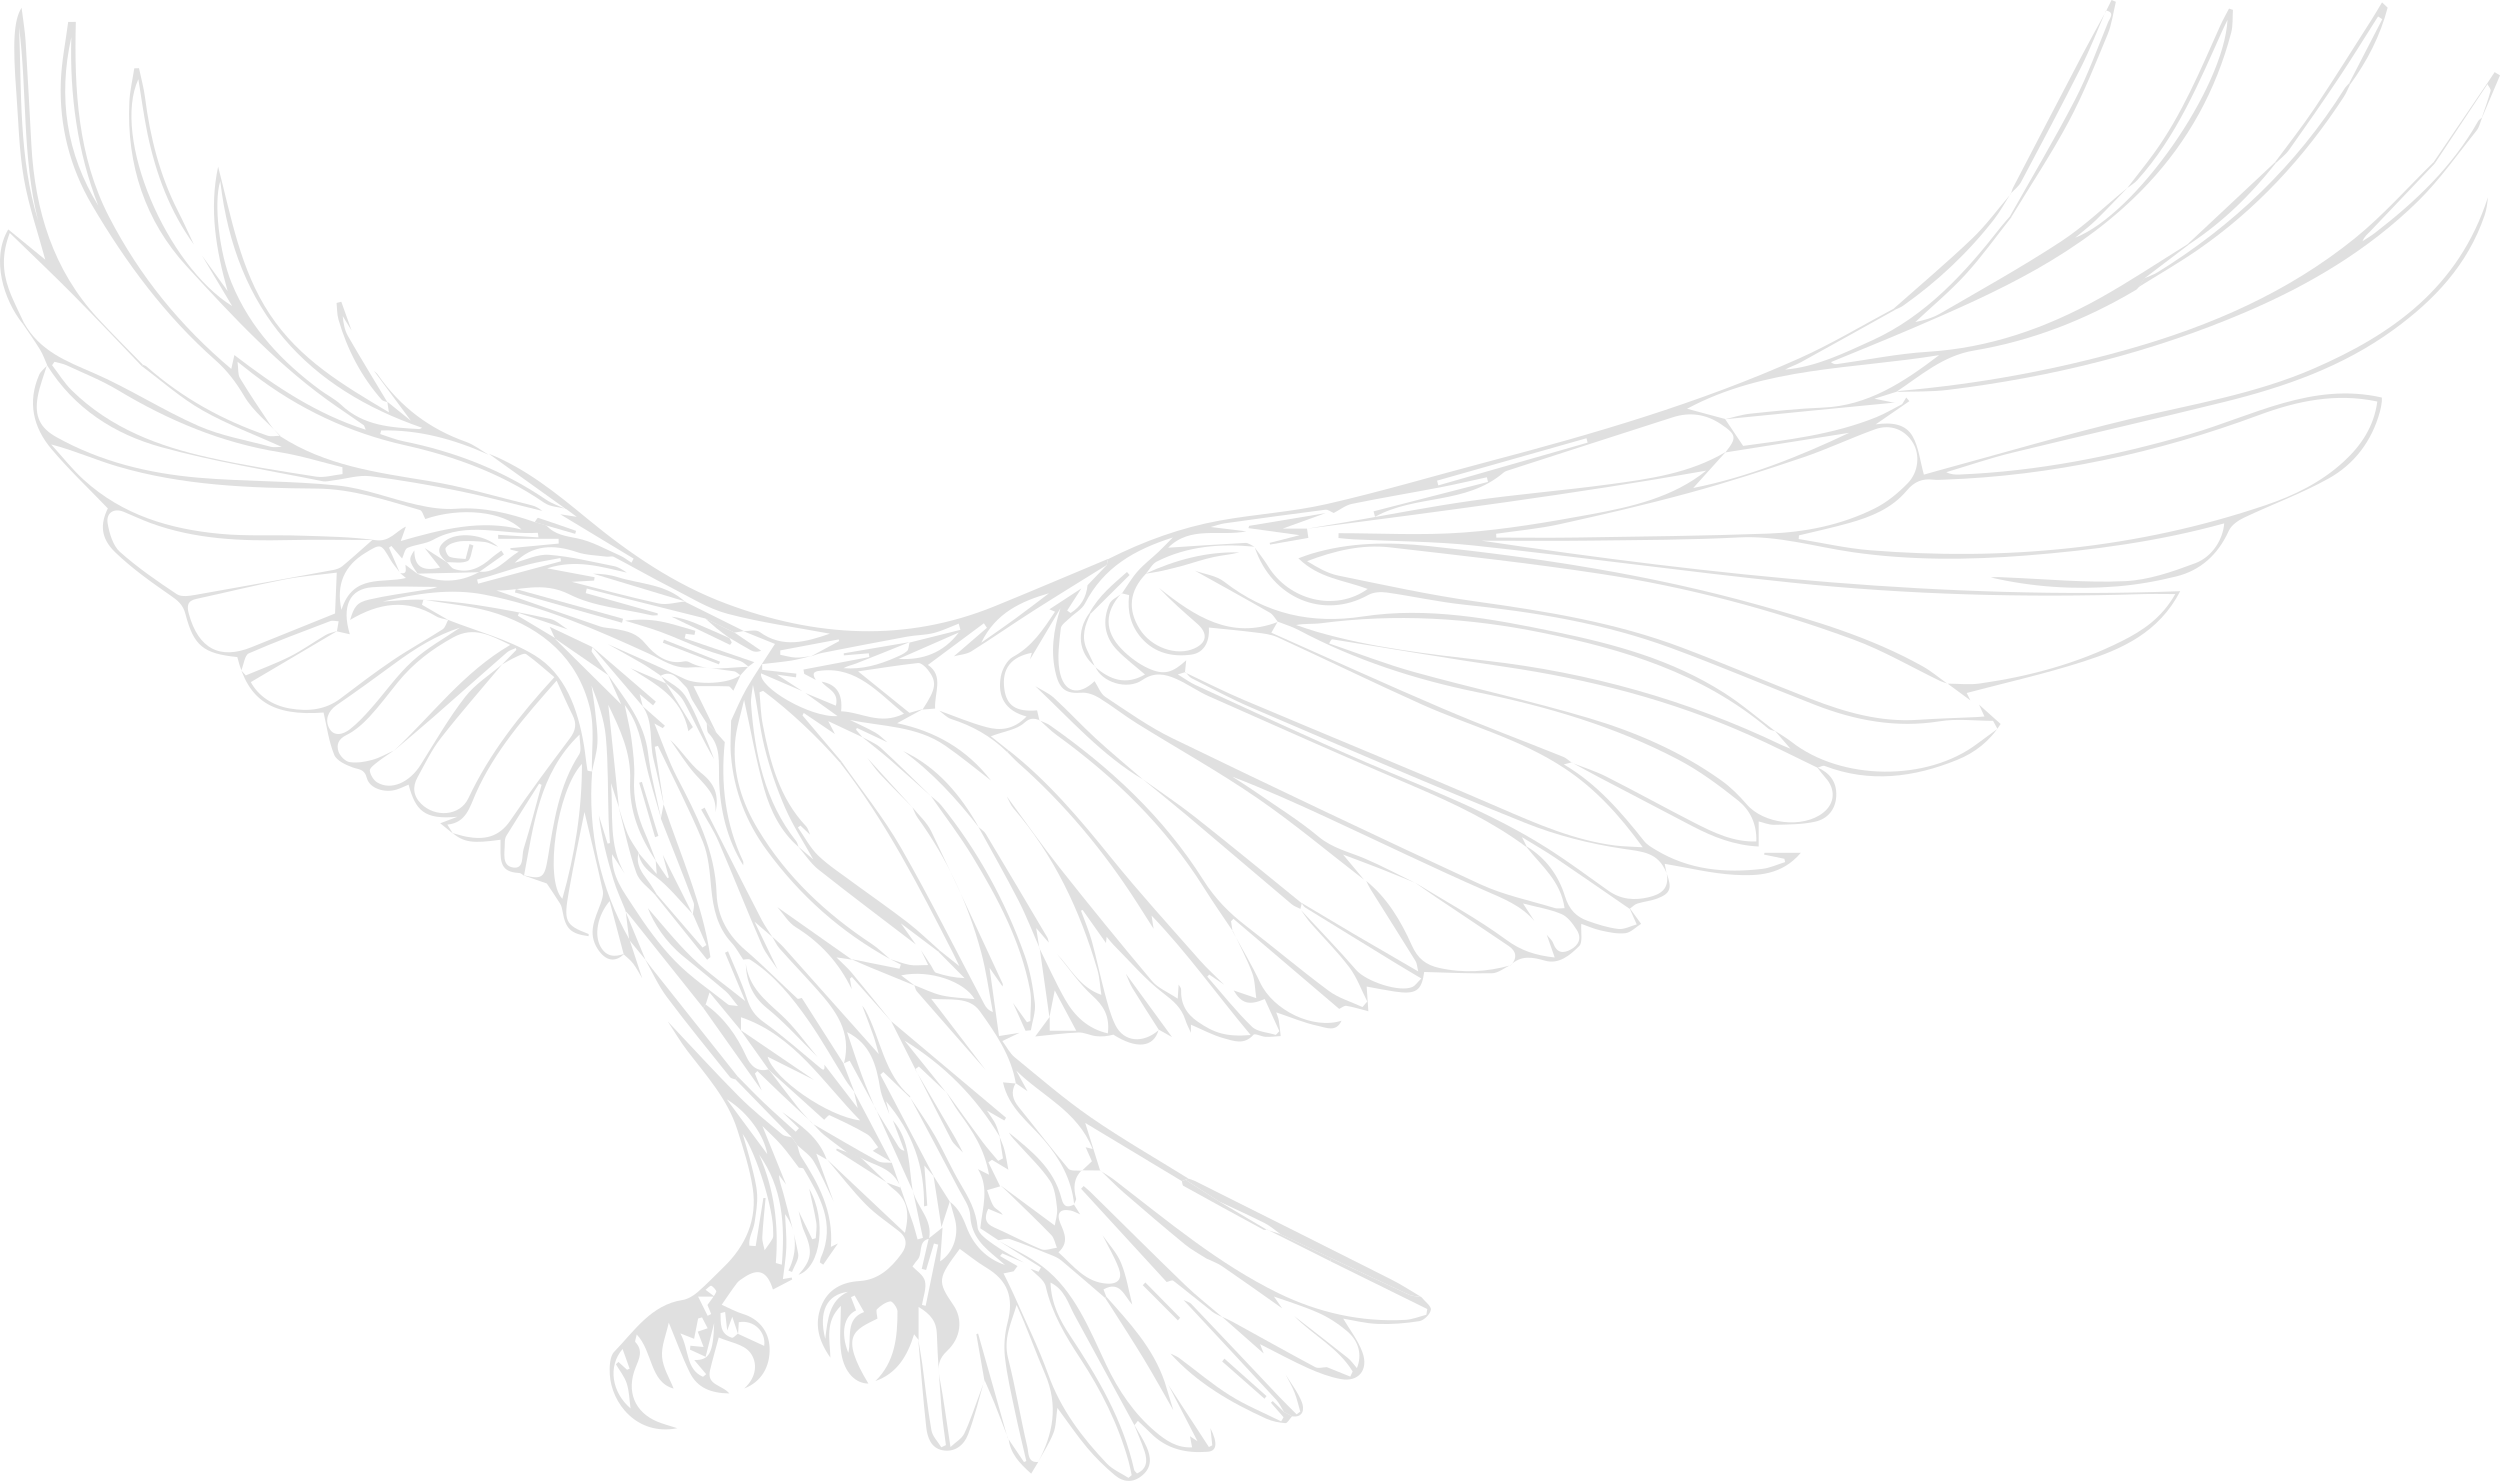 <svg width="628" height="372" viewBox="0 0 628 372" fill="none" xmlns="http://www.w3.org/2000/svg">
<path d="M131.549 219.905C133.444 220.57 135.345 221.228 137.36 221.935C138.277 223.321 139.527 225.117 140.684 226.977C141.029 227.529 141.202 228.25 141.315 228.922C142.067 233.321 143.35 234.572 147.85 235.174C147.85 234.976 147.897 234.636 147.844 234.615C141.821 232.345 141.595 231.369 142.911 223.852C144.141 216.836 145.65 209.878 146.82 203.973C148.223 209.913 149.905 216.773 151.414 223.682C151.64 224.736 151.221 226.051 150.822 227.126C149.446 230.817 147.558 234.41 150.131 238.377C152.099 241.418 154.518 241.892 156.799 239.6C154.392 240.484 152.265 240.35 150.829 237.741C149.266 234.898 150.004 230.089 153.136 226.355C154.412 231.185 155.542 235.456 156.679 239.735C157.477 240.492 158.381 241.156 159.039 242.033C159.903 243.186 160.582 244.508 161.333 245.76C160.269 242.528 159.205 239.289 158.135 236.057C150.729 223.052 147.598 208.972 148.748 193.81C148.336 193.711 147.591 193.676 147.565 193.506C147.219 191.434 147.039 189.327 146.694 187.248C145.151 178.047 142.02 169.278 134.228 164.568C127.58 160.552 119.829 158.593 112.569 155.722C112.123 156.528 111.858 157.652 111.199 158.077C107.058 160.75 102.736 163.105 98.648 165.87C94.18 168.889 89.866 172.178 85.551 175.452C81.662 178.401 77.314 178.733 72.873 177.984C68.459 177.241 64.922 174.865 63.001 171.35C70.38 166.987 77.547 162.751 84.727 158.508C83.743 158.833 82.672 159.017 81.775 159.54C78.777 161.287 75.931 163.373 72.847 164.915C69.243 166.718 65.447 168.097 61.737 169.66C61.365 169.25 60.986 168.833 60.614 168.423C61.219 166.945 61.478 164.568 62.489 164.13C69.21 161.188 76.091 158.642 82.938 156.033C83.563 155.792 84.354 156.047 85.066 156.068C84.919 156.91 84.78 157.751 84.633 158.593C85.717 158.84 86.794 159.081 87.878 159.328C85.777 152.355 87.751 147.907 93.555 147.511C98.993 147.144 104.465 147.433 109.923 147.433C108.587 147.957 107.197 148.091 105.821 148.317C101.46 149.039 97.066 149.605 92.764 150.602C89.646 151.323 88.968 152.341 87.944 155.729C95.078 151.471 102.178 150.312 109.478 154.774C110.408 155.34 111.585 155.446 112.635 155.757C110.422 154.477 108.208 153.197 106.001 151.924C106.12 151.486 106.247 151.047 106.366 150.609C112.622 151.754 119.091 152.179 125.081 154.215C136.216 157.992 145.071 165.233 148.17 177.814C149.419 182.877 148.575 188.521 148.681 193.895C149.167 191.512 149.931 189.15 150.064 186.753C150.21 184.214 149.818 181.626 149.552 179.066C149.313 176.782 148.921 174.519 148.595 172.248C150.244 176.435 151.779 180.685 152.178 185.056C152.81 191.908 152.664 198.846 152.876 205.741C152.936 207.756 153.096 209.764 153.215 211.773C153.023 211.822 152.83 211.872 152.63 211.921C151.892 209.559 151.154 207.197 150.423 204.828C151.141 210.337 152.477 215.634 154.053 220.846C154.871 223.569 156.107 226.15 157.158 228.795H157.058C157.444 229.205 157.856 229.587 158.201 230.025C164.358 237.734 170.5 245.449 176.65 253.164C176.856 252.888 177.062 252.613 177.268 252.337C177.454 251.743 177.641 251.156 178.232 249.303C181.231 252.931 183.684 255.901 186.13 258.864V255.526C199.566 260.088 206.826 272.067 216.08 281.452C207.929 280.461 194.361 271.021 192.818 265.441C196.807 267.442 200.537 269.309 204.486 271.289C198.143 266.983 192.08 262.853 186.011 258.73C188.351 262.025 190.697 265.321 193.038 268.616C193.124 268.708 193.21 268.807 193.29 268.899C197.871 273.029 202.451 277.159 207.032 281.289C207.491 280.886 208.129 280.03 208.375 280.143C211.559 281.628 214.764 283.113 217.802 284.91C218.945 285.589 219.67 287.074 220.587 288.191C220.135 288.495 219.683 288.799 219.231 289.096C220.8 290.03 222.369 290.97 223.938 291.904L223.852 291.953C221.957 288.325 220.062 284.697 218.161 281.077C216.951 278.771 215.728 276.48 214.511 274.182C214.803 275.49 215.103 276.798 215.455 278.354C212.503 274.507 209.797 270.978 207.085 267.442C207.284 269.366 206.573 268.673 205.755 268.001C201.128 264.189 196.628 260.172 191.781 256.707C189.574 255.13 188.444 253.376 187.613 250.795C186.316 246.75 184.481 242.896 182.879 238.964C182.627 239.084 182.374 239.212 182.121 239.332C183.717 243.143 185.312 246.955 187.207 251.474C182.228 247.45 177.774 244.36 173.904 240.591C169.59 236.397 165.807 231.588 162.742 228.123C164.225 231.956 167.203 236.602 171.577 240.18C175.174 243.122 178.797 246.036 182.334 249.048C183.278 249.855 183.963 250.993 185.379 252.719C183.85 252.492 183.225 252.591 182.873 252.316C178.398 248.758 173.599 245.541 169.61 241.439C165.621 237.338 162.177 232.543 159.026 227.656C156.626 223.936 153.648 220.245 153.741 214.587C155.01 216.532 155.961 217.982 156.912 219.439C152.77 212.374 154.08 204.383 153.495 196.717C154.153 198.761 154.818 200.797 155.476 202.841C154.585 194.27 153.701 185.699 152.803 177.05C155.689 183.075 158.58 189.051 158.288 196.172C157.982 203.768 160.754 210.288 164.796 216.327C163.866 213.951 163.021 211.54 161.991 209.213C160.083 204.885 159.019 200.465 159.298 195.593C159.485 192.375 159.059 189.086 158.654 185.862C158.321 183.182 157.623 180.558 156.925 177.093C160.409 181.647 161.1 186.357 162.084 191.052C163.128 196.024 164.737 200.854 166.093 205.748C164.969 200.274 163.467 194.857 162.815 189.32C161.858 181.201 156.965 175.601 152.723 169.505C153.721 171.732 154.725 173.967 156.054 176.937C150.111 171.053 144.852 165.856 139.593 160.644C139.527 160.573 139.534 160.424 139.5 160.311C136.362 158.43 133.218 156.549 130.08 154.668C130.173 154.442 130.273 154.215 130.366 153.989C134.448 155.361 138.523 156.733 142.605 158.105C141.123 157.193 139.733 155.814 138.137 155.46C132.054 154.109 125.932 152.935 119.782 151.988C115.248 151.288 110.654 150.856 106.074 150.651C102.783 150.503 99.466 150.934 96.155 151.104C104.604 149.095 113.194 147.716 121.717 149.378C136.15 152.193 149.685 158.105 163.108 164.25C166.372 165.749 169.291 167.998 173.306 167.666C176.949 167.369 180.679 168.196 184.362 168.628C184.927 168.691 185.445 169.278 185.984 169.625C186.642 168.896 187.307 168.168 187.965 167.44L188.045 167.496C183.026 167.56 177.913 168.911 173.073 166.301C172.708 166.103 172.189 166.075 171.777 166.16C167.629 167.058 164.278 164.335 162.19 161.761C159.97 159.024 157.63 158.593 154.924 158.041C153.515 157.751 152.019 157.801 150.669 157.341C141.767 154.307 132.892 151.182 124.728 148.332C130.193 148.508 136.236 145.864 143.024 149.3C149.253 152.454 156.679 152.921 163.58 154.548C164.098 154.668 164.657 154.562 165.202 154.562C165.202 154.399 165.209 154.237 165.215 154.074C159.192 152.377 153.162 150.686 147.139 148.989C147.225 148.607 147.312 148.218 147.398 147.837C150.417 148.614 153.435 149.399 156.46 150.163C163.36 151.903 170.268 153.628 177.162 155.361C179.602 156.542 182.048 157.723 184.501 158.911C185.279 158.784 186.064 158.656 186.862 158.515C181.949 156.061 177.016 153.614 172.083 151.167L172.156 151.083C169.909 151.281 167.549 152.051 165.428 151.585C157.636 149.873 149.925 147.752 142.186 145.786C142.12 145.941 142.047 146.09 141.98 146.245C144.4 146.111 146.82 145.977 149.24 145.842C149.28 145.559 149.32 145.277 149.36 144.994C145.65 144.301 141.934 143.601 137.453 142.766C144.839 140.376 151.108 142.448 157.457 143.841C156.406 143.113 155.349 142.434 154.206 142.207C148.781 141.14 143.356 139.782 137.878 139.372C135.006 139.159 132.021 140.673 129.309 141.359C133.77 136.812 139.082 136.706 144.892 138.679C147.252 139.478 149.845 139.499 152.338 139.831C152.949 139.916 153.687 139.619 154.193 139.881C159.026 142.42 163.773 145.142 168.632 147.617C173.286 149.986 177.867 152.893 182.793 154.194C191.223 156.415 199.898 157.574 208.468 159.18C202.491 161.238 196.628 162.956 190.824 158.748C189.866 158.055 188.111 158.586 186.729 158.55C189.514 159.675 192.3 160.799 194.673 161.754C192.054 165.834 189.66 169.307 187.533 172.963C186.05 175.516 184.934 178.316 183.657 181.003C183.631 183.917 183.378 186.845 183.611 189.737C184.335 198.648 187.466 206.582 192.639 213.633C201.075 225.146 211.393 234.233 223.579 240.923C222.057 239.65 220.634 238.214 219.005 237.132C207.604 229.58 197.651 220.393 190.365 208.265C186.416 201.688 184.063 194.461 184.634 186.576C184.894 182.969 186.11 179.441 186.915 175.813C188.65 183.662 189.92 191.038 191.961 198.167C193.556 203.739 196.156 208.965 200.623 212.777C200.41 212.268 200.297 211.674 199.978 211.264C192.14 201.328 189.587 189.419 188.67 176.916C188.55 175.318 188.969 173.67 189.135 172.05C190.319 177.397 190.791 182.672 192.047 187.722C193.337 192.912 195.085 198.039 197.213 202.905C199.227 207.516 201.999 211.745 204.299 215.903C203.176 214.941 201.84 213.795 200.51 212.657C202.185 214.595 203.621 216.872 205.569 218.413C213.647 224.813 221.877 230.987 230.054 237.246C228.864 235.57 227.674 233.894 226.285 231.935C229.602 234.438 232.66 236.743 235.725 239.056C235.818 238.943 235.911 238.823 236.004 238.709C233.372 236.39 230.839 233.915 228.08 231.786C223.665 228.378 219.092 225.195 214.591 221.914C211.553 219.616 208.302 217.572 205.549 214.934C203.508 212.975 202.112 210.245 200.43 207.862C200.643 207.707 200.856 207.544 201.069 207.388C201.88 208.159 202.691 208.923 203.508 209.694C203.169 208.972 202.983 208.088 202.471 207.544C195.797 200.486 193.41 191.357 191.602 181.986C191.09 179.349 191.043 176.605 190.784 173.91C191.083 173.783 191.382 173.663 191.688 173.536C198.755 178.825 205.164 184.942 211.1 191.654C211.207 191.555 211.32 191.448 211.426 191.349C208.142 187.467 204.865 183.592 201.58 179.709C201.687 179.504 201.793 179.299 201.9 179.094C204.512 180.862 207.125 182.623 209.731 184.391C209.299 183.556 208.867 182.715 208.056 181.152C211.386 182.715 214.012 183.952 216.645 185.19C216.107 184.561 215.575 183.924 215.036 183.295C215.109 183.146 215.176 183.005 215.249 182.856C217.808 184.058 220.368 185.261 222.921 186.47C221.917 185.65 220.999 184.66 219.896 184.037C217.822 182.863 215.648 181.902 213.507 180.855C221.658 182.531 230.24 182.326 237.44 187.304C241.389 190.034 245.112 193.132 248.928 196.059C242.865 188.21 234.927 183.677 225.354 181.668C227.874 180.289 229.861 179.2 231.856 178.111C230.42 178.514 228.991 178.917 228.459 179.066C223.958 175.431 220.049 172.277 215.555 168.649C221.039 167.85 225.799 167.079 230.586 166.556C231.337 166.471 232.381 167.39 232.973 168.133C235.472 171.273 235.226 172.949 231.743 178.238C232.793 178.153 233.85 178.076 234.901 177.991C234.661 174.108 237.181 169.745 233.092 167.029C237.959 163.409 242.559 159.986 247.153 156.57C247.406 156.952 247.658 157.327 247.911 157.709C245.205 160.043 242.5 162.383 239.621 164.865C241.13 164.455 242.765 164.392 244.009 163.614C249.234 160.347 254.3 156.804 259.499 153.487C265.628 149.576 271.824 145.786 277.994 141.946C278.113 141.429 278.24 140.913 278.359 140.39C268.906 144.343 259.479 148.367 249.992 152.235C227.408 161.457 204.924 160.043 182.434 151.641C169.503 146.811 158.235 139.117 147.498 130.27C139.813 123.934 132.041 117.647 122.78 113.97C123.871 114.755 124.948 115.547 126.038 116.325C131.416 120.179 136.801 124.033 142.18 127.887L142.113 127.788C142.884 128.354 143.655 128.927 144.879 129.825C143.117 129.556 141.973 129.379 140.737 129.188C147.033 132.993 153.096 136.656 159.165 140.319C158.986 140.659 158.806 140.998 158.627 141.338C157.643 140.722 156.706 139.973 155.662 139.513C152.132 137.971 148.661 135.963 144.978 135.228C142.086 134.648 139.381 134.329 137.26 131.996C136.276 131.706 135.285 131.423 134.302 131.133C127.886 128.912 121.431 127.307 114.563 127.802C111.352 128.035 108.015 127.526 104.837 126.819C98.142 125.327 91.601 122.675 84.853 121.968C73.225 120.751 61.471 120.999 49.817 119.995C37.419 118.927 25.352 116.028 14.204 109.818C10.035 107.499 8.619 104.564 9.47 99.685C9.949 96.969 11.006 94.359 11.803 91.707L11.877 91.778C11.192 92.549 10.261 93.207 9.856 94.119C6.817 101.049 8.38 107.4 12.894 112.76C17.275 117.972 22.228 122.64 27.087 127.71C25.186 131.593 25.213 135.136 28.922 138.714C33.137 142.78 37.95 146.203 42.737 149.52C44.585 150.8 45.955 151.811 46.593 154.279C48.687 162.32 51.14 164.194 59.617 165.056C62.303 175.997 68.399 179.957 81.283 178.988C82.107 182.517 82.579 186.258 83.949 189.589C84.574 191.109 86.867 192.149 88.602 192.778C90.138 193.337 91.528 193.089 92.159 195.465C92.851 198.089 96.68 199.263 99.605 198.344C100.636 198.018 101.619 197.523 102.637 197.099C104.392 203.654 106.586 205.96 114.916 205.168C113.726 205.62 112.542 206.066 110.588 206.808C111.831 207.806 112.795 208.591 113.759 209.368C113.36 208.725 112.961 208.088 112.369 207.134C117.096 206.717 117.994 202.749 119.483 199.397C124.276 188.627 131.782 180.105 139.819 170.983C141.335 174.278 142.519 177.022 143.848 179.674C144.925 181.831 144.613 183.514 143.177 185.437C138.091 192.233 132.999 199.037 128.225 206.08C125.293 210.408 121.537 211.016 117.129 210.175C115.953 209.948 114.809 209.566 113.646 209.255C116.624 211.624 118.679 211.921 125.732 210.945C125.732 212.084 125.712 213.208 125.732 214.326C125.805 217.883 127.002 219.106 130.499 219.311C130.891 219.333 131.257 219.75 131.629 219.983C134.036 207.431 135.312 194.39 145.583 184.525C145.583 186.548 146.155 188.471 145.49 189.49C140.411 197.332 139.115 206.412 137.632 215.429C136.795 220.521 136.243 221.009 131.529 219.856L131.549 219.905ZM104.83 144.103L104.944 144.202C103.906 143.424 102.876 142.646 101.839 141.868C101.852 142.886 102.464 144.336 100.522 143.961C101.061 144.414 101.6 144.873 101.965 145.185C96.241 146.656 88.709 143.947 85.77 153.197C84.394 146.79 86.488 142.108 91.807 138.869C95.723 136.486 95.696 136.5 98.103 140.645C98.734 141.727 99.585 142.66 100.336 143.664C99.466 141.635 98.588 139.598 97.717 137.568C97.916 137.427 98.116 137.285 98.315 137.144C99.213 138.198 100.11 139.251 101.008 140.305C101.447 139.379 101.679 137.922 102.357 137.625C104.425 136.734 106.865 136.684 108.813 135.595C117.375 130.822 126.35 134.435 135.106 133.834C135.119 133.834 135.159 134.195 135.266 134.987C131.815 134.768 128.471 134.556 125.127 134.344C125.134 134.676 125.14 135.008 125.147 135.348H140.318C140.325 135.744 140.338 136.147 140.345 136.543C136.296 136.925 132.254 137.307 128.205 137.696C128.205 137.816 128.219 137.936 128.219 138.063L130.313 138.565C127.062 140.482 124.635 144.046 120.467 143.608L120.234 143.763C115.148 146.521 110.009 146.429 104.824 144.117L104.83 144.103ZM202.318 174.094C204.785 175.862 207.251 177.63 210.382 179.879C203.588 180.346 190.505 172.666 191.176 169.144C194.646 170.636 198.09 172.121 201.54 173.606C199.692 172.397 197.838 171.195 195.185 169.462C197.425 169.787 198.688 169.971 199.958 170.155C199.985 169.844 200.011 169.526 200.045 169.215C197.179 168.896 194.314 168.585 191.455 168.267C191.455 167.786 191.455 167.298 191.455 166.817C193.889 166.534 196.328 166.315 198.748 165.94C200.424 165.679 202.072 165.205 203.754 164.816C202.465 164.95 201.168 165.24 199.878 165.184C198.582 165.127 197.299 164.731 196.003 164.484V163.38C200.889 162.461 205.782 161.542 210.675 160.622C210.722 160.757 210.768 160.898 210.815 161.033C208.421 162.327 206.028 163.621 203.635 164.922C204.579 164.618 205.509 164.208 206.48 164.017C213.627 162.617 220.773 161.231 227.927 159.915C230.107 159.512 232.368 159.562 234.508 159.024C236.669 158.48 238.723 157.461 240.831 156.655C240.97 157.178 241.11 157.695 241.25 158.218L228.472 161.414C228.279 162.15 228.292 163.147 227.84 163.557C227.043 164.279 225.986 164.71 224.988 165.148C220.8 167.001 216.492 168.218 211.905 167.85C212.895 167.249 213.979 167.086 214.99 166.697C219.497 164.936 223.985 163.105 228.479 161.301L211.951 164.116L211.978 164.632C214.066 164.455 216.153 164.286 218.241 164.109L218.38 165.049C212.862 166.096 207.344 167.143 201.833 168.189C201.893 168.55 201.959 168.918 202.019 169.278C202.99 169.787 203.96 170.297 204.931 170.799C203.555 168.649 205.117 168.592 206.44 168.451C215.189 167.539 220.461 173.818 227.076 179.271C221.026 182.298 216.326 178.846 211.287 178.677C211.739 174.222 210.09 171.888 206.394 171.237C207.67 173.076 210.835 173.627 209.977 177.269C207.304 176.159 204.798 175.12 202.298 174.08L202.318 174.094ZM99.033 188.492C97.212 189.306 95.45 190.345 93.555 190.869C91.707 191.378 89.679 191.717 87.818 191.441C86.754 191.286 85.405 189.921 85.026 188.782C84.461 187.099 84.986 185.643 86.98 184.667C89.114 183.62 91.076 181.909 92.751 180.112C95.317 177.361 97.571 174.292 99.957 171.357C103.84 166.584 108.507 163.048 113.812 160.127C119.084 157.221 123.166 159.625 128.185 162.001C116.332 168.911 108.44 179.745 98.92 188.613C102.211 185.812 105.522 183.047 108.779 180.204C114.982 174.773 121.145 169.285 127.361 163.868C127.973 163.331 128.85 163.14 129.608 162.786L129.694 163.274C128.498 164.491 127.301 165.707 126.104 166.923C127.268 166.28 128.405 165.573 129.608 165.028C130.439 164.646 131.695 163.974 132.194 164.335C134.587 166.039 136.795 168.048 139.254 170.106C130.486 179.688 123 189.193 117.661 200.515C115.521 205.055 109.318 205.394 105.801 201.922C103.8 199.949 103.561 197.658 104.884 195.26C106.732 191.915 108.414 188.386 110.727 185.423C115.7 179.052 121.032 172.991 126.217 166.803C123.046 169.533 119.357 171.817 116.817 175.098C112.702 180.416 109.285 186.35 105.681 192.099C102.869 196.59 98.209 198.662 94.725 196.526C93.835 195.982 93.03 194.659 92.897 193.591C92.817 192.962 94.061 192.028 94.838 191.413C96.181 190.359 97.631 189.447 99.033 188.478V188.492ZM106.838 130.383C115.594 127.357 126.404 128.368 131.004 133.028C120.866 130.433 111.14 132.901 100.669 135.906C101.28 134.202 101.619 133.24 101.965 132.279C99.459 133.431 97.897 136.189 94.36 135.694C88.243 134.839 82.021 134.768 75.832 134.563C68.977 134.329 62.083 134.74 55.269 134.096C42.744 132.915 30.83 129.457 21.005 120.497C18.066 117.817 15.56 114.606 12.854 111.636C18.744 113.185 24.029 115.547 29.507 117.159C45.875 121.996 62.735 122.597 79.554 122.732C88.609 122.802 96.979 125.673 105.495 128.12C106.087 128.29 106.393 129.598 106.832 130.376L106.838 130.383ZM93.535 135.638C90.371 138.424 88.224 140.39 85.983 142.236C85.358 142.752 84.487 143.035 83.696 143.183C72.188 145.298 60.674 147.412 49.153 149.421C47.597 149.689 45.576 150.029 44.406 149.251C39.473 145.977 34.56 142.582 30.112 138.622C28.397 137.094 27.486 134.039 27.048 131.522C26.576 128.806 28.617 127.555 31.076 128.566C33.337 129.499 35.557 130.56 37.851 131.402C49.013 135.496 60.574 135.942 72.228 135.673C79.049 135.517 85.883 135.645 93.535 135.645V135.638ZM84.162 154.109C76.995 156.995 70.088 159.76 63.193 162.567C55.236 165.806 49.837 162.935 47.451 154.251C46.872 152.157 47.092 150.92 49.339 150.439C56.678 148.855 63.978 147.03 71.337 145.588C75.732 144.725 80.213 144.4 84.594 143.841C84.427 147.702 84.294 150.955 84.162 154.116V154.109ZM115.561 157.666C111.718 160.311 107.284 162.723 103.601 166.075C99.771 169.561 96.707 173.995 93.223 177.934C91.567 179.808 89.839 181.675 87.904 183.189C86.249 184.483 83.869 185.176 82.672 182.885C81.602 180.834 82.373 178.641 84.514 177.163C89.42 173.769 94.267 170.283 99.073 166.732C104.312 162.857 109.763 159.47 115.567 157.666H115.561ZM146.188 191.887C146.188 203.379 144.447 214.538 141.262 225.775C136.635 221.072 139.913 198.598 146.188 191.887ZM135.425 196.844C135.631 196.95 135.831 197.049 136.037 197.155C134.561 202.523 133.198 207.933 131.536 213.23C130.997 214.955 131.749 218.371 128.89 217.918C125.978 217.459 126.796 214.29 126.796 212.02C126.796 211.334 126.842 210.521 127.175 209.984C129.887 205.578 132.673 201.222 135.432 196.844H135.425ZM263.508 149.025C260.649 151.189 257.81 153.388 254.918 155.495C252.139 157.525 249.307 159.463 246.495 161.443C250.112 153.947 256.554 151.026 263.508 149.025ZM240.844 158.89C236.948 164.031 231.769 165.87 225.726 165.516C230.766 163.31 235.805 161.096 240.844 158.89ZM120.095 146.627C120.008 146.281 119.928 145.934 119.842 145.581C120.886 145.298 121.929 145.036 122.967 144.725C126.251 143.742 129.502 142.632 132.812 141.769C135.432 141.09 138.124 140.701 140.783 140.178C140.823 140.454 140.863 140.729 140.91 140.998C133.976 142.872 127.035 144.746 120.101 146.62L120.095 146.627Z" fill="#E0E0E0"/>
<path d="M278.37 140.418C278.25 140.935 278.124 141.451 278.004 141.974C276.402 143.65 274.8 145.319 273.197 146.995C272.865 150.17 271.409 152.476 268.943 153.989C268.65 153.784 268.358 153.579 268.072 153.367C269.262 151.514 270.458 149.654 271.648 147.801C268.956 149.562 266.257 151.323 263.598 153.063C263.95 153.211 264.435 153.409 265.02 153.657C262.082 158.098 259.25 162.44 254.456 165.007C253.001 165.792 251.731 168.112 251.405 169.929C250.507 174.929 252.469 178.571 257.867 179.985C254.569 183.401 251.159 183.549 247.842 182.672C243.799 181.605 239.897 179.936 235.935 178.521C236.925 179.236 237.829 180.261 238.926 180.615C244.192 182.298 248.938 184.914 252.981 188.91C253.1 188.768 253.213 188.627 253.333 188.485C251.884 187.333 250.441 186.173 248.899 184.95C252.422 183.641 255.4 183.302 257.282 181.59C258.824 180.19 259.768 180.473 261.158 180.883L261.105 180.954C260.912 180.134 260.712 179.313 260.513 178.444C255.274 178.868 252.868 177.34 252.289 173.09C251.604 168.076 253.858 165.021 259.197 163.982C259.024 164.611 258.877 165.141 258.731 165.672C261.284 161.379 263.837 157.087 266.39 152.787C264.595 158.388 263.83 163.869 265.293 169.533C266.27 173.331 268.032 174.292 271.642 174.009C273.104 173.896 274.793 174.512 276.103 175.311C279.354 177.305 282.378 179.724 285.623 181.739C295.648 187.983 305.979 193.719 315.725 200.409C324.999 206.773 333.689 214.085 342.637 220.981C341.121 219.163 339.605 217.339 337.378 214.665C341.168 216.101 344.053 217.162 346.918 218.286C349.764 219.403 352.589 220.584 355.421 221.744C351.24 219.708 347.118 217.494 342.856 215.677C338.894 213.994 334.752 213.117 331.182 210.139C326.329 206.087 320.944 202.764 315.765 199.171C313.738 197.764 311.643 196.455 309.576 195.105C317.74 198.252 325.658 201.809 333.536 205.458C346.706 211.554 359.776 217.904 373.052 223.724C377.579 225.712 382.073 227.43 385.457 231.369C384.613 230.075 383.775 228.781 382.579 226.949C386.229 227.904 389.386 228.392 392.265 229.622C393.801 230.273 395.077 232.034 396.074 233.582C397.391 235.619 396.606 237.387 394.625 238.49C392.684 239.572 391.102 239.466 390.164 236.935C389.865 236.121 389.094 235.506 388.542 234.799C389.16 236.567 389.779 238.342 390.543 240.52C385.757 239.997 382.12 238.83 378.417 236.107C371.097 230.725 363.086 226.405 355.361 221.652C357.163 222.904 358.945 224.177 360.753 225.4C366.816 229.481 372.912 233.505 378.962 237.621C380.87 238.922 381.256 240.605 379.521 242.472L379.474 242.408C382.12 239.884 384.985 240.428 388.117 241.319C391.627 242.316 394.432 239.926 396.706 237.635C397.63 236.701 397.078 234.113 397.218 232.069C398.641 232.564 400.336 233.342 402.111 233.731C404.145 234.177 406.279 234.657 408.294 234.417C409.676 234.254 410.933 232.889 412.243 232.062C411.319 230.789 410.394 229.516 409.47 228.243L409.404 228.3C409.982 229.601 410.567 230.909 411.146 232.211C409.597 232.628 408.001 233.533 406.519 233.356C403.919 233.045 401.346 232.218 398.847 231.334C396.035 230.337 394.173 228.554 393.136 225.181C391.501 219.877 388.276 215.507 383.556 212.664L383.463 212.77C387.126 217.445 392.046 221.249 393.023 228.13C392.026 228.13 391.235 228.314 390.55 228.102C384.287 226.185 377.772 224.87 371.842 222.126C345.974 210.168 320.226 197.912 294.564 185.48C288.661 182.616 283.189 178.712 277.652 175.049C276.448 174.25 275.837 172.447 274.959 171.11C270.997 174.922 267.114 174.13 266.13 168.31C265.559 164.95 266.091 161.323 266.47 157.857C266.576 156.91 267.886 156.068 268.71 155.262C269.98 154.017 271.768 153.112 272.546 151.599C277.239 142.497 284.965 138.092 294.611 135.015C293.035 136.607 292.038 137.667 290.988 138.657C289.259 140.284 287.351 141.727 285.782 143.502C284.286 145.199 283.123 147.221 281.807 149.11L281.767 149.032C282.385 149.187 283.01 149.336 283.635 149.492C283.123 153.685 284.127 157.334 286.76 160.318C290.15 164.166 294.704 165.064 299.265 164.441C302.801 163.953 303.892 160.658 303.672 157.638C307.794 158.063 311.73 158.409 315.646 158.911C317.447 159.137 319.335 159.35 320.971 160.099C333.044 165.651 345.004 171.499 357.123 176.937C369.123 182.326 381.934 185.628 393.136 193.082C400.735 198.131 406.804 204.765 412.661 212.834C409.876 212.664 407.795 212.65 405.747 212.395C395.523 211.094 386.142 206.992 376.682 202.898C355.375 193.662 333.888 184.9 312.508 175.855C307.502 173.734 302.629 171.251 297.702 168.932L297.789 168.833C298.301 169.356 298.726 170.063 299.331 170.368C304.317 172.892 309.243 175.579 314.356 177.765C337.225 187.545 360.062 197.445 383.117 206.703C391.002 209.864 399.412 211.978 407.762 213.223C412.482 213.93 416.571 214.015 418.625 219.304C418.452 218.421 418.272 217.544 418.166 216.992C424.043 217.968 429.82 219.411 435.651 219.75C441.514 220.089 447.591 219.856 452.377 214.22H443.243C443.203 214.368 443.163 214.517 443.123 214.672C444.825 215.026 446.534 215.373 448.235 215.726C448.302 216.002 448.362 216.278 448.428 216.554C446.514 217.141 444.626 218.039 442.671 218.265C433.364 219.361 424.309 218.548 415.959 213.506C414.915 212.876 413.765 212.233 413.014 211.285C407.21 203.987 401.207 196.936 392.83 192.021C393.847 191.753 394.339 191.625 394.831 191.498L394.791 191.555C394.093 191.067 393.455 190.423 392.691 190.119C382.552 186.046 372.321 182.227 362.269 177.927C347.935 171.796 333.728 165.311 319.362 158.939C320.166 157.532 320.565 156.832 320.964 156.132L321.057 156.203C309.204 160.806 300.096 154.817 291.141 147.688C294.152 150.913 297.41 153.77 300.674 156.613C303.473 159.046 303.24 161.429 300.043 162.878C295.568 164.915 289.193 162.652 286.281 158.006C283.203 153.091 283.715 148.459 287.797 144.188C288.707 143.127 289.439 141.642 290.569 141.069C298.367 137.137 306.664 136.522 315.127 137.328C314.356 136.996 313.578 136.338 312.827 136.38C306.318 136.713 299.81 137.172 293.448 137.583C299.012 131.996 306.378 134.81 313.086 133.474C310.227 133.127 307.362 132.774 304.138 132.385C305.521 132.01 306.551 131.614 307.615 131.465C316.051 130.284 324.494 129.118 332.944 128.043C333.595 127.958 334.327 128.573 335.025 128.863C336.554 128.078 338.01 126.904 339.619 126.572C347.038 125.051 354.51 123.814 361.95 122.385C365.819 121.643 369.655 120.723 373.511 119.889C373.604 120.278 373.69 120.667 373.783 121.056C364.203 123.517 354.623 125.985 345.044 128.446C345.163 128.905 345.283 129.365 345.403 129.825C355.621 124.146 368.199 126.862 377.719 118.694C378.051 118.411 378.51 118.269 378.936 118.135C392.684 113.687 406.432 109.232 420.194 104.826C424.442 103.461 428.491 103.991 432.293 106.544C436.222 109.182 436.375 109.967 433.404 113.652C443.934 111.983 454.465 110.321 464.53 108.722C452.118 114.599 438.981 119.889 425.339 122.583C427.999 119.634 430.751 116.579 433.51 113.524C424.422 118.927 414.31 120.306 404.252 121.664C392.744 123.213 381.156 124.153 369.661 125.787C359.164 127.272 348.747 129.33 338.289 131.133C334.952 131.706 331.608 132.265 328.27 132.823C361.916 128.467 395.562 124.104 428.597 118.227C420.333 124.917 409.949 127.307 399.525 129.217C388.961 131.154 378.317 132.986 367.64 133.771C357.223 134.542 346.719 133.941 336.248 133.941C336.241 134.344 336.235 134.747 336.228 135.15C337.505 135.263 338.781 135.426 340.057 135.489C350.202 135.991 360.401 135.97 370.486 137.059C397.025 139.93 423.485 143.587 450.03 146.352C479.269 149.4 508.614 150.185 537.992 149.244C540.657 149.159 543.323 149.23 546.428 149.23C542.971 155.326 538.151 158.459 533.025 161.033C521.717 166.718 509.711 169.929 497.358 171.69C494.686 172.072 491.927 171.732 489.201 171.725L489.214 171.704C491.129 173.118 493.05 174.526 494.965 175.94C494.566 175.148 494.167 174.349 494.034 174.08C503.734 171.506 513.679 169.286 523.372 166.167C532.979 163.076 542.26 158.968 547.665 148.509C488.922 150.694 430.857 144.591 372.214 135.822C381.854 135.822 390.749 135.914 399.644 135.8C412.05 135.645 424.468 135.652 436.854 135.001C446.653 134.485 455.941 137.363 465.454 138.721C479.92 140.786 494.38 140.687 508.893 139.549C525.686 138.233 542.339 136.006 558.714 131.473C558.448 135.369 555.815 139.846 551.427 141.486C545.75 143.608 539.767 145.708 533.836 145.984C523.924 146.444 513.945 145.453 504 145.057C502.697 145.008 501.4 144.867 500.077 145.057C510.502 147.476 521.059 148.162 531.663 147.313C536.715 146.91 541.774 146.019 546.714 144.789C552.724 143.29 557.125 139.407 559.87 133.339C560.522 131.897 562.244 130.723 563.726 130.023C570.78 126.678 578.146 123.991 584.96 120.193C591.289 116.664 595.79 110.922 597.844 103.376C598.057 102.591 598.197 101.771 598.303 100.958C598.37 100.406 598.316 99.84 598.316 99.862C580.865 95.873 565.821 104.494 550.065 109.076C531.091 114.592 511.878 118.397 492.193 119.203C491.136 119.245 490.072 119.203 488.902 118.616C494.38 116.982 499.805 115.108 505.349 113.751C523.133 109.401 540.99 105.37 558.76 100.965C573.812 97.238 588.431 92.181 601.341 82.769C611.373 75.45 619.85 66.645 624.124 54.121C624.623 52.664 624.829 51.101 624.969 49.538C617.629 72.324 600.763 84.091 581.171 92.599C566.426 98.999 550.723 101.545 535.279 105.215C518.985 109.09 502.883 113.871 486.695 118.262C485.325 118.63 483.969 119.04 483.278 119.231C482.327 115.787 481.981 112.343 480.465 109.642C478.684 106.459 475.213 106.042 471.171 106.601C474.343 104.416 476.989 102.591 479.634 100.767C479.375 100.463 479.116 100.158 478.857 99.854C478.511 100.42 478.172 100.986 477.813 101.53C475.652 102.619 473.565 103.892 471.344 104.791C460.322 109.246 448.701 110.533 437.878 112.011C436.143 109.423 434.733 107.336 433.33 105.243C430.006 104.345 426.676 103.454 423.79 102.676C443.442 92.118 465.634 92.719 487.107 89.211C478.252 95.965 469.197 101.955 457.849 102.393C451.779 102.627 445.716 103.284 439.666 103.914C437.512 104.14 435.398 104.84 433.264 105.321C447.271 103.935 461.279 102.535 475.293 101.191C476.118 101.113 476.982 101.431 477.826 101.566C475.513 101.099 473.199 100.632 470.859 100.158C472.534 99.628 474.422 99.041 476.324 98.433C476.337 98.419 476.271 98.49 476.271 98.49C482.473 94.346 488.084 89.353 495.843 88.059C510.236 85.654 523.824 80.393 536.576 72.812C536.848 72.649 537.048 72.345 537.28 72.112C537.759 71.376 538.231 70.641 538.71 69.898C542.406 67.091 546.096 64.276 549.792 61.469L549.632 61.285C542.187 65.881 534.887 70.789 527.262 75.018C513.806 82.486 499.619 87.415 484.268 88.37C476.669 88.844 469.124 90.392 461.552 91.446C461.06 91.517 460.554 91.51 459.916 90.965C466.677 88.172 473.458 85.449 480.186 82.564C501.58 73.392 522.887 63.937 539.561 46.165C549.566 35.501 556.64 22.793 560.475 8.197C560.954 6.386 560.781 4.385 560.914 2.468C560.582 2.362 560.256 2.263 559.924 2.157C559.179 3.607 558.361 5.021 557.697 6.513C552.75 17.567 548.11 28.804 541.01 38.577C538.862 41.533 536.569 44.369 534.342 47.261C535.186 46.604 536.143 46.066 536.861 45.274C546.727 34.405 552.358 20.806 558.368 7.447C558.74 6.612 559.159 5.806 559.558 4.986C558.581 22.27 536.383 53.859 521.298 59.708C523.293 58.032 524.995 56.759 526.517 55.274C529.223 52.629 531.815 49.857 534.455 47.141C528.877 51.702 523.618 56.808 517.655 60.705C507.796 67.154 497.511 72.861 487.346 78.773C485.458 79.87 483.304 80.456 481.13 80.895C485.378 76.913 489.873 73.187 493.802 68.88C497.923 64.361 501.513 59.291 505.336 54.468C505.236 54.376 505.143 54.284 505.044 54.185C504.232 55.132 503.382 56.037 502.61 57.02C493.509 68.71 483.643 79.452 470.207 85.541C463.18 88.723 456.2 92.181 448.415 92.846C449.685 92.118 451.081 91.708 452.337 91.015C460.262 86.651 468.153 82.231 476.058 77.826C475.971 77.713 475.878 77.599 475.792 77.493C467.887 81.687 460.162 86.361 452.032 89.996C426.775 101.297 400.409 108.963 373.863 115.95C360.341 119.507 346.912 123.51 333.296 126.614C324.448 128.63 315.313 129.146 306.378 130.772C296.659 132.547 287.358 135.914 278.436 140.411L278.37 140.418ZM451.825 135.404C451.852 135.1 451.872 134.789 451.899 134.485C456.1 133.467 460.322 132.562 464.483 131.388C469.888 129.874 475.167 127.781 478.963 123.255C480.924 120.914 482.919 120.186 485.604 120.49C486.482 120.589 487.373 120.532 488.257 120.497C515.474 119.542 541.821 113.772 567.483 104.253C577.089 100.689 586.835 98.666 597.18 100.866C596.335 107.16 593.111 111.94 588.737 115.957C583.013 121.211 576.245 124.486 569.151 126.89C536.748 137.865 503.501 140.935 469.722 138.219C463.719 137.738 457.782 136.359 451.819 135.397L451.825 135.404ZM375.871 135.044C375.858 134.726 375.844 134.4 375.831 134.082C381.143 133.304 386.514 132.837 391.753 131.685C402.669 129.273 413.579 126.741 424.375 123.793C433.995 121.169 443.509 118.086 452.976 114.882C459.072 112.817 464.949 110.017 471.019 107.838C474.981 106.417 478.617 107.973 480.592 111.339C482.28 114.224 481.995 118.531 479.209 121.402C476.789 123.892 473.97 126.197 470.939 127.71C462.522 131.904 453.434 133.707 444.22 134.04C428.291 134.619 412.356 134.775 396.42 135.023C389.573 135.129 382.725 135.044 375.877 135.044H375.871ZM361.292 121.933C361.192 121.537 361.092 121.141 360.992 120.737C373.504 117.187 386.016 113.637 398.528 110.087C398.621 110.455 398.714 110.823 398.807 111.191C386.302 114.769 373.797 118.354 361.292 121.933Z" fill="#E0E0E0"/>
<path d="M284.962 358.011C285.255 357.65 285.547 357.282 285.833 356.922C286.904 357.94 287.994 358.93 289.031 359.977C293.093 364.078 298.039 365.104 303.398 364.679C305.645 364.503 305.957 362.586 304.062 358.76C304.249 360.528 304.388 361.794 304.521 363.06C304.242 363.208 303.956 363.357 303.677 363.498C300.28 358.294 296.882 353.082 293.485 347.877C295.812 352.374 298.146 356.879 300.811 362.035C299.781 361.356 299.356 361.066 298.923 360.783C299.09 361.646 299.249 362.508 299.455 363.576C295.593 363.767 292.827 361.822 290.241 359.644C284.869 355.111 280.94 349.291 277.882 342.835C273.627 333.846 269.958 324.377 261.987 318.218C258.609 315.608 254.64 313.868 250.937 311.726C254.454 313.946 257.964 316.167 261.481 318.387C261.282 318.748 261.089 319.109 260.89 319.469C260.218 319.215 259.54 318.96 258.869 318.713C260.185 320.184 262.292 321.442 262.685 323.154C264.26 329.978 267.684 335.65 271.374 341.272C276.592 349.22 280.874 357.699 283.487 367.048C283.806 368.201 284.018 369.382 284.278 370.556C284.012 370.782 283.746 371.009 283.473 371.242C281.645 370.061 279.524 369.191 278.042 367.635C271.879 361.151 266.501 354.121 263.323 345.281C260.85 338.408 257.585 331.845 254.64 325.162C253.863 323.401 252.972 321.697 252.087 319.886C253.032 319.688 253.829 319.526 254.627 319.356C254.953 318.918 255.279 318.479 255.598 318.041L251.197 315.509C251.389 315.29 251.582 315.078 251.775 314.858C253.59 315.629 255.412 316.4 257.226 317.171C254.727 315.707 252.121 314.413 249.761 312.73C248.119 311.556 245.725 309.965 245.579 308.359C245.18 304.116 243.339 300.87 241.311 297.462C238.951 293.509 237.096 289.209 234.802 285.206C232.941 281.96 230.74 278.927 228.693 275.801C232.748 283.431 236.83 291.041 240.839 298.699C241.956 300.835 243.611 303.063 243.718 305.319C243.964 310.672 247.248 313.366 250.645 316.188C251.27 316.704 251.875 317.249 252.486 317.779C247.773 316.195 244.502 312.793 242.754 308.14C241.803 305.608 240.706 303.494 238.672 301.91C239.037 303.218 239.376 304.541 239.769 305.842C241.005 309.873 239.682 314.583 236.159 316.846C236.385 313.734 236.577 311.04 236.77 308.345C235.613 309.265 234.457 310.184 233.3 311.103C232.715 313.649 232.123 316.195 231.538 318.741L232.635 319.024C233.293 316.803 233.951 314.583 234.61 312.362C234.962 312.461 235.321 312.56 235.673 312.659C234.623 317.779 233.579 322.899 232.529 328.019C232.216 327.948 231.91 327.878 231.598 327.8C231.904 325.791 232.781 323.627 232.349 321.81C231.99 320.275 230.122 319.137 229.218 318.14C229.65 317.56 229.996 316.98 230.448 316.506C231.877 315.007 230.474 311.754 233.373 311.174C234.377 306.266 230.302 303.275 229.331 299.117C230.169 303.063 231 307.009 231.837 310.962C231.392 311.089 230.94 311.216 230.494 311.344C230.082 309.915 229.737 308.458 229.251 307.058C227.536 302.08 225.774 297.122 224.032 292.151L224.119 292.101C222.902 291.974 221.513 292.214 220.502 291.663C214.984 288.636 209.56 285.418 204.101 282.264L204.155 282.208C205.072 283.155 205.91 284.209 206.92 285.029C208.901 286.642 210.976 288.127 213.003 289.662C214.094 290.065 215.184 290.461 216.274 290.864C219.705 292.886 224.318 293.197 226.273 298.36C224.691 297.78 223.68 297.412 222.67 297.037C223.228 297.568 223.753 298.155 224.358 298.614C227.682 301.16 228.666 304.152 227.323 309.689C220.569 303.324 214.18 297.299 207.791 291.281C211.002 295.05 214.034 299.018 217.477 302.532C220.01 305.113 223.075 307.094 225.901 309.357C227.928 310.976 227.882 312.984 226.486 314.901C223.793 318.599 220.635 321.513 215.875 321.803C211.667 322.058 207.991 323.755 206.275 328.153C204.527 332.637 205.604 336.809 208.596 341.045C208.469 336.399 207.18 332.022 211.228 328.026C211.228 332.573 210.75 336.399 211.348 340.034C212.139 344.899 215.011 347.558 218.142 347.551C210.71 335.275 214.685 334.108 220.416 331.23C220.356 330.416 219.957 329.2 220.303 328.868C221.247 327.962 222.464 327.086 223.667 326.902C224.165 326.824 225.448 328.528 225.448 329.426C225.448 335.848 224.817 342.134 219.897 346.922C225.222 345.041 227.915 340.762 229.617 335.169C230.115 335.791 230.428 336.187 230.747 336.59C230.747 334.023 230.747 331.449 230.747 328.295C233.858 330.183 235.241 332.008 235.341 335.112C235.547 341.349 236.019 347.587 236.498 353.81C236.737 356.886 237.236 359.948 237.615 363.01C237.229 363.194 236.843 363.378 236.458 363.562C235.594 362.134 234.231 360.804 233.965 359.262C233.001 353.746 232.422 348.153 231.665 342.594C231.385 340.543 231 338.507 230.661 336.463C231.312 343.81 231.857 351.172 232.668 358.499C232.954 361.066 233.845 363.725 236.724 364.297C239.769 364.906 242.115 363.088 243.152 360.401C244.874 355.91 245.971 351.151 247.334 346.505L247.387 346.604C246.929 347.863 246.476 349.121 246.004 350.373C244.781 353.633 243.718 356.978 242.228 360.097C241.59 361.426 240.054 362.268 238.758 363.491C237.774 357.105 237.063 351.512 236.006 345.996C235.474 343.223 235.766 341.342 237.934 339.32C241.397 336.088 241.929 331.392 239.509 327.864C235.321 321.753 235.56 321.159 241.092 313.713C243.292 315.283 245.399 317.029 247.7 318.401C253.184 321.669 254.733 325.912 253.098 332.241C252.387 334.985 252.121 338.04 252.433 340.862C252.945 345.522 254.035 350.111 254.993 354.708C255.85 358.831 256.867 362.911 257.811 367.013C257.619 367.098 257.426 367.183 257.233 367.275C255.923 365.337 254.607 363.399 253.297 361.462L253.357 361.419C253.823 365.181 256.103 367.572 259.028 370.181C259.733 369.021 260.278 368.123 260.823 367.225C258.097 367.558 258.403 364.913 258.077 363.527C256.336 356.122 255.112 348.57 253.238 341.208C251.981 336.293 254.042 332.283 255.372 327.814C258.024 333.549 260.072 339.468 262.532 345.189C265.896 353.032 264.573 360.267 260.717 367.345C262.04 364.913 263.595 362.579 264.613 360.005C265.304 358.265 265.244 356.193 265.61 353.661C268.309 357.311 270.529 360.627 273.069 363.647C275.19 366.164 277.556 368.498 280.056 370.577C282.23 372.388 284.703 372.579 287.057 370.521C289.417 368.463 289.117 365.966 288.04 363.498C287.17 361.504 285.94 359.694 284.863 357.806C285.76 360.076 286.771 362.296 287.529 364.616C288.266 366.886 288.153 369 285.614 370.125C285.321 369.771 284.976 369.552 284.909 369.255C282.07 356.617 275.708 345.925 268.781 335.48C266.275 331.696 264.074 327.552 263.888 322.178C267.498 323.988 268.322 327.425 269.871 330.282C274.89 339.539 279.93 348.775 284.962 358.025V358.011ZM215.044 329.172C214.559 327.913 214.167 326.881 213.768 325.855C214.074 325.714 214.373 325.565 214.679 325.424C215.53 326.909 216.38 328.401 217.059 329.582C212.205 331.343 213.994 336.152 213.09 339.829C211.128 334.893 211.953 330.614 215.038 329.179L215.044 329.172ZM213.003 324.504C208.343 326.675 207.924 331.237 207.299 336.328C205.564 329.462 207.685 325.183 213.003 324.504Z" fill="#E0E0E0"/>
<path d="M497.117 176.965C497.529 177.863 497.941 178.768 498.499 179.991C497.715 180.048 497.03 180.105 496.339 180.14C491.486 180.366 486.626 180.494 481.779 180.819C472.386 181.462 463.55 178.931 454.881 175.565C444.078 171.371 433.408 166.795 422.578 162.701C405.911 156.4 388.546 153.564 371.068 151.138C359.361 149.519 347.76 146.959 336.153 144.583C333.433 144.024 330.887 142.518 328.334 140.962C335.189 138.367 342.089 136.684 349.196 137.504C366.787 139.534 384.391 141.471 401.902 144.13C423.615 147.426 444.882 153.041 465.611 160.671C473.09 163.422 480.117 167.566 487.357 171.06C487.935 171.336 488.567 171.491 489.179 171.703L489.165 171.725C487.098 170.261 485.137 168.585 482.956 167.368C469.919 160.077 455.838 155.912 441.691 151.959C414.52 144.357 386.831 140.135 358.916 137.172C348.877 136.104 339.044 136.189 329.312 139.131C328.421 139.399 327.55 139.753 326.154 140.248C331.313 145.318 337.702 145.736 343.559 147.942C335.488 153.748 323.807 150.877 318.475 142.136C317.498 140.531 316.301 139.081 315.204 137.553C319.519 150.346 332.503 155.707 343.698 149.462C345.001 148.734 346.829 148.628 348.339 148.84C354.801 149.752 361.209 151.202 367.685 151.881C385.342 153.727 402.82 156.548 419.633 162.729C431.852 167.22 443.859 172.361 455.998 177.085C466.103 181.017 476.408 182.94 487.264 181.187C491.632 180.479 496.186 181.073 500.653 181.073C501.026 181.745 501.391 182.417 501.764 183.089C500.055 184.341 498.34 185.578 496.645 186.851C484.006 196.377 462.5 196.129 450.001 186.335C448.685 185.302 447.229 184.482 445.84 183.563C446.996 184.892 448.147 186.215 449.775 188.082C448.619 187.601 448.04 187.389 447.475 187.12C423.848 175.812 399.11 168.931 373.382 165.975C359.075 164.327 344.755 162.743 330.807 158.712C329.046 158.203 327.311 157.581 325.562 157.008C327.769 156.591 329.85 156.817 331.871 156.555C350.506 154.116 368.961 155.184 387.383 158.946C407.799 163.111 427.471 169.009 444.171 183.011C444.636 183.4 445.348 183.471 445.946 183.69C441.651 180.437 437.543 176.866 433.035 174.002C420.018 165.721 405.539 161.789 390.827 158.755C374.818 155.459 358.71 152.362 342.362 154.858C329.504 156.817 318.036 154.321 307.526 146.132C305.511 144.562 302.639 144.25 300.16 143.359C306.449 146.867 312.758 150.332 319.007 153.918C319.818 154.384 320.343 155.431 321.002 156.209L320.908 156.138C322.677 156.838 324.518 157.376 326.2 158.267C340.454 165.841 355.545 170.706 371.128 173.896C388.58 177.467 405.619 182.452 421.601 190.833C426.906 193.612 431.852 197.296 436.599 201.08C439.497 203.392 441.359 206.864 441.186 211.383C435.415 211.553 430.489 209.156 425.636 206.681C418.257 202.911 410.997 198.88 403.611 195.139C400.766 193.697 397.701 192.742 394.736 191.568L394.776 191.511C397.082 192.763 399.369 194.036 401.69 195.26C409.508 199.368 417.333 203.477 425.171 207.557C430.343 210.252 435.681 212.359 441.778 212.642V206.341C442.981 206.624 444.311 207.218 445.634 207.19C449.111 207.112 452.654 207.147 456.025 206.391C458.956 205.733 461.117 203.47 461.27 199.934C461.429 196.285 459.508 194.064 456.477 192.756C457.161 193.626 457.806 194.531 458.544 195.344C461.17 198.23 460.957 201.808 457.986 204.149C452.88 208.187 443.028 206.999 438.786 202.063C436.858 199.821 434.704 197.685 432.337 196.002C422.119 188.718 410.778 183.853 399.05 180.366C384.571 176.067 369.812 172.849 355.253 168.818C348.033 166.817 340.999 164.059 333.879 161.64C334.331 160.714 334.537 160.572 334.71 160.601C349.136 162.906 363.543 165.374 377.996 167.496C399.143 170.607 419.739 175.862 439.457 184.659C445.228 187.233 450.872 190.118 456.576 192.862C457.175 192.692 457.873 192.219 458.345 192.403C469.64 196.73 480.709 195.316 491.625 190.889C496.04 189.1 499.776 186.257 502.555 181.858C500.74 180.232 498.918 178.598 497.103 176.972L497.117 176.965Z" fill="#E0E0E0"/>
<path d="M167.77 256.636C169.406 259.111 170.915 261.693 172.703 264.033C177.45 270.235 182.762 276.048 185.228 283.827C186.744 288.608 188.32 293.445 189.077 298.395C190.294 306.323 187.329 312.9 181.838 318.246C179.637 320.382 177.516 322.623 175.21 324.611C174.133 325.537 172.75 326.364 171.413 326.569C163.569 327.772 159.327 334.356 154.268 339.589C153.184 340.713 153.071 343.351 153.178 345.246C153.59 352.495 160.012 360.755 170.15 358.767C168.196 358.138 166.64 357.742 165.164 357.134C159.407 354.772 157.253 349.475 159.673 343.499C160.557 341.307 161.621 339.277 159.606 337.135C159.42 336.937 159.766 336.166 159.945 335.218C164.007 339.504 163.19 347.177 169.213 348.81C168.236 346.293 166.54 343.641 166.314 340.854C166.088 338.118 167.351 335.247 167.996 332.248C169.851 336.703 171.34 340.833 173.248 344.73C175.17 348.669 178.633 349.97 183.214 350.034C181.319 347.82 177.463 348.004 178.367 344.164C178.952 341.668 179.684 339.2 180.548 335.975C183.26 337.17 186.737 337.623 188.406 339.716C190.367 342.177 190.128 345.953 186.943 348.789C191.205 347.163 193.492 343.315 193.326 338.606C193.173 334.405 190.62 331.279 186.644 330.077C184.803 329.518 183.074 328.542 181.293 327.758C182.556 325.94 183.772 324.08 185.109 322.319C185.581 321.697 186.312 321.287 186.963 320.848C190.54 318.472 192.734 319.328 194.163 323.925C195.799 323.069 197.401 322.234 199.003 321.4C198.963 321.237 198.923 321.075 198.877 320.912C198.119 321.046 197.368 321.181 196.663 321.308C196.962 318.691 197.434 316.004 197.527 313.303C197.62 310.615 197.334 307.914 197.201 304.986C200.18 308.89 200.452 314.47 198.052 319.158L198.957 319.526C199.515 317.991 200.765 316.308 200.506 314.943C199.528 309.809 198.092 304.774 196.763 299.718C196.384 298.275 195.792 296.889 195.686 295.185C196.277 295.977 196.869 296.769 197.467 297.568C195.42 292.512 193.372 287.455 191.511 282.859C192.86 284.202 194.675 285.829 196.284 287.66C197.853 289.442 199.216 291.423 200.672 293.318C201.077 293.403 201.702 293.339 201.855 293.594C205.871 300.439 209.992 307.285 206.223 315.87C206.057 316.245 206.037 316.697 205.944 317.114C206.23 317.305 206.509 317.489 206.795 317.68C208.025 315.905 209.254 314.137 210.484 312.362C210.026 312.588 209.567 312.808 208.723 313.211C209.407 304.201 205.545 297.278 201.224 290.517C200.712 289.711 200.592 288.622 200.286 287.66C199.834 287.01 199.389 286.366 198.937 285.716C198.106 285.475 197.102 285.482 196.483 284.959C192.78 281.847 188.984 278.821 185.567 275.377C179.511 269.274 173.7 262.895 167.79 256.636H167.77ZM185.321 335.027C184.829 335.388 184.224 336.152 183.859 336.039C180.681 335.049 181.093 332.312 180.993 329.851C181.379 329.759 181.765 329.66 182.15 329.568C182.31 331.032 182.476 332.496 182.669 334.221C183.147 332.941 183.526 331.937 183.952 330.784C184.497 332.411 184.956 333.783 185.414 335.155C185.474 334.136 185.527 333.118 185.581 332.142C189.476 331.463 192.461 334.66 191.963 338.089C189.822 337.106 187.568 336.067 185.315 335.027H185.321ZM186.551 284.839C190.101 289.86 194.356 304.01 194.21 309.342C194.197 309.929 194.329 310.622 194.084 311.082C193.518 312.136 192.754 313.069 192.076 314.052C191.863 312.963 191.431 311.853 191.484 310.778C191.657 307.49 192.023 304.215 192.315 300.934C192.129 300.934 191.949 300.934 191.763 300.934C191.118 304.958 190.474 308.989 189.829 313.013C189.297 312.977 188.772 312.942 188.24 312.907C187.981 310.927 189.27 309.01 189.563 307.03C189.902 304.718 190.321 302.348 190.188 300.043C190.048 297.617 189.37 295.22 188.798 292.844C188.227 290.475 187.489 288.148 186.551 284.839ZM174.359 336.307C174.698 334.589 175.037 332.892 175.369 331.201C175.695 331.11 176.021 331.011 176.346 330.919C176.818 331.831 177.29 332.75 177.762 333.662C177.005 333.917 176.247 334.179 175.276 334.504C175.728 335.692 176.253 337.085 176.739 338.365C175.19 338.217 174.312 338.132 173.428 338.047C173.395 338.372 173.355 338.698 173.321 339.023C174.578 339.596 175.834 340.176 177.25 340.826C178.002 337.849 178.706 335.077 179.404 332.312C179.152 340.055 178.161 341.689 174.398 341.647C175.362 342.792 176.38 343.994 177.397 345.197C177.131 345.416 176.865 345.635 176.592 345.854C172.244 343.952 173.155 339.072 170.902 334.942C172.63 335.621 173.481 335.961 174.352 336.307H174.359ZM190.653 289.994C196.603 298.275 197.221 307.666 196.39 317.687C195.473 317.418 194.881 317.298 194.888 317.235C195.652 307.808 194.522 298.706 190.66 289.994H190.653ZM156.395 338.86C157.12 340.883 157.639 342.347 158.164 343.818C157.944 343.91 157.725 343.994 157.512 344.086C156.794 343.429 156.076 342.778 155.358 342.12C155.146 342.311 154.926 342.509 154.713 342.7C155.644 344.299 156.874 345.791 157.439 347.53C158.064 349.447 158.091 351.59 158.396 353.789C153.749 349.843 152.579 343.287 156.395 338.867V338.86ZM182.576 276.154C188.034 279.521 192.009 285.397 192.741 289.923C189.297 285.263 185.94 280.709 182.576 276.154ZM178.64 330.084C178.347 330.233 178.055 330.381 177.762 330.53C177.024 329.045 176.28 327.552 175.369 325.714H179.504C178.507 324.957 177.875 324.476 177.25 324.002C177.736 323.642 178.381 322.871 178.673 322.998C179.225 323.239 180.043 324.229 179.923 324.504C179.484 325.53 178.706 326.393 177.709 327.807C177.789 328.005 178.214 329.037 178.647 330.077L178.64 330.084Z" fill="#E0E0E0"/>
<path d="M97.295 100.929C97.395 101.579 97.488 102.237 97.687 103.56C86.219 96.728 75.277 90.314 67.738 78.893C60.365 67.727 58.111 54.644 54.794 41.865C52.5 52.586 54.262 62.776 57.187 73.129C55.04 70.152 52.892 67.175 50.745 64.205C53.418 68.674 56.084 73.137 58.324 76.892C41.863 66.708 28.022 34.56 34.756 19.886C35.561 24.758 36.139 29.263 37.07 33.683C39.184 43.753 42.714 53.187 48.711 61.433C47.374 58.611 46.098 55.754 44.682 52.982C40.128 44.057 37.708 34.454 36.425 24.454C36.106 21.986 35.428 19.575 34.916 17.135C34.524 17.142 34.125 17.156 33.733 17.163C33.307 19.964 32.629 22.75 32.496 25.572C31.738 41.476 36.578 55.641 46.829 66.829C58.537 79.614 70.417 92.4 84.677 102.195C86.904 103.729 89.145 105.25 91.358 106.798C91.505 106.905 91.545 107.194 91.864 107.944C79.565 104.019 69.187 97.11 58.876 89.19C58.577 90.519 58.391 91.368 58.098 92.676C45.4 81.99 35.115 69.431 27.41 54.509C19.539 39.277 18.628 22.524 19.047 5.495C18.409 5.502 17.764 5.509 17.126 5.516C16.481 10.502 15.464 15.48 15.277 20.487C14.865 31.597 17.558 42.042 23.069 51.44C31.605 66.001 41.571 79.395 54.043 90.413C57.054 93.072 59.281 96.007 61.362 99.536C63.623 103.354 67.332 106.204 70.41 109.472L70.304 109.535C69.433 108.51 68.469 107.562 67.718 106.445C65.171 102.661 62.625 98.864 60.259 94.953C59.727 94.069 59.906 92.704 59.667 90.88C61.389 92.238 62.426 93.079 63.49 93.892C75.037 102.775 87.855 108.736 101.743 111.848C114.201 114.634 125.995 118.955 136.758 126.324C138.241 127.335 140.328 127.342 142.137 127.816L142.203 127.915C140.508 127.123 138.686 126.543 137.144 125.496C126.115 118.014 114.075 113.411 101.277 110.829C99.316 110.433 97.428 109.641 95.507 109.033C95.587 108.736 95.673 108.432 95.753 108.135C105.18 107.887 114.095 110.348 122.744 114.231C120.849 113.128 119.061 111.699 117.047 110.985C107.999 107.788 100.579 102.272 94.909 94.105C94.656 93.737 94.27 93.475 93.945 93.164C97.129 97.471 100.32 101.77 103.225 105.695C101.577 104.366 99.442 102.647 97.302 100.922L97.295 100.929ZM106.037 107.449C105.811 107.555 105.545 107.796 105.286 107.781C98.326 107.378 91.365 107.053 85.714 101.707C84.159 100.236 82.191 99.274 80.462 98.001C70.949 90.972 62.885 82.578 58.171 71.058C55.153 63.667 53.584 51.122 55.332 45.472C59.115 78.398 77.49 97.619 106.031 107.456L106.037 107.449ZM17.917 9.335C17.491 23.931 19.433 38.096 24.678 51.66C16.667 38.605 14.546 24.475 17.917 9.335Z" fill="#E0E0E0"/>
<path d="M252.927 200.125C253.465 201.108 253.864 202.233 254.576 203.053C264.727 214.799 271.302 228.646 275.703 243.758C276.209 245.498 276.282 247.372 276.667 249.918C271.083 247.952 268.862 243.072 265.505 239.629C268.444 243.164 271.076 247.082 274.42 250.123C277.079 252.542 278.841 255.13 278.289 259.578C273.39 258.489 269.979 255.328 267.539 251.035C265.186 246.891 263.231 242.493 261.104 238.207L261.164 238.165C261.982 243.956 262.793 249.741 263.617 255.526C264.029 253.44 264.441 251.361 264.947 248.786C266.775 252.202 268.424 255.293 270.365 258.927H263.69V255.427C262.567 256.947 261.443 258.475 260.047 260.363C263.517 260.017 267.2 259.522 270.89 259.359C272.339 259.295 273.809 260.101 275.291 260.278C276.714 260.448 278.17 260.314 279.672 259.903C285.403 263.56 289.831 263.241 291.054 258.638L291.114 258.722C287.131 262.209 282.312 261.806 280.184 257.499C278.921 254.946 278.216 252.061 277.458 249.26C276.315 245.003 275.444 240.661 274.267 236.411C273.543 233.808 272.466 231.312 271.548 228.766C271.681 228.703 271.814 228.639 271.947 228.568C273.902 231.34 275.856 234.105 277.817 236.878C277.864 236.439 277.91 236.008 277.99 235.315C278.695 236.156 279.174 236.807 279.732 237.366C283.814 241.453 287.61 245.965 292.124 249.416C294.67 251.361 296.791 253.1 297.782 256.261C298.127 257.365 298.699 258.39 299.164 259.451V257.4C302.03 258.616 304.662 260.073 307.455 260.823C309.868 261.473 312.547 262.591 314.861 259.939C315.24 259.5 316.848 260.398 317.892 260.448C319.155 260.512 320.432 260.328 321.708 260.257C321.555 258.963 321.456 257.655 321.236 256.367C321.103 255.611 320.777 254.889 320.585 254.303C324.221 255.519 327.665 256.997 331.242 257.739C333.07 258.114 335.636 259.408 336.992 256.396C329.879 258.687 319.847 253.836 316.543 246.821C314.475 242.422 311.962 238.257 309.649 233.985L309.722 233.929C311.344 237.365 313.159 240.71 314.508 244.268C315.266 246.255 315.246 248.574 315.572 250.738C313.677 250.095 311.789 249.444 309.894 248.801C311.842 252.075 313.757 252.676 317.693 250.958C318.916 253.631 320.146 256.325 321.376 259.019C321.083 259.338 320.784 259.656 320.492 259.974C318.444 259.309 315.871 259.26 314.448 257.874C310.466 253.991 306.963 249.557 303.266 245.335C303.426 245.159 303.592 244.982 303.752 244.812C305.015 245.668 306.278 246.523 307.541 247.379C305.474 245.328 303.293 243.391 301.365 241.198C293.912 232.719 286.307 224.375 279.2 215.577C271.276 205.762 263.211 196.172 253.359 188.478C253.239 188.619 253.126 188.761 253.007 188.902C253.971 189.857 254.888 190.861 255.899 191.759C267.353 201.9 277.159 213.625 285.569 226.701C286.985 228.901 288.381 231.107 289.784 233.313C289.644 232.429 289.511 231.538 289.272 229.99C298.427 239.551 305.666 249.854 314.176 260.002C308 260.512 304.988 259.486 300.886 256.657C298.021 254.684 296.565 252.174 296.691 248.553C296.705 248.157 296.292 247.74 296.073 247.33C296.013 248.249 295.953 249.168 295.847 250.866C293.221 249.112 290.874 248.207 289.405 246.46C281.547 237.111 273.822 227.642 266.236 218.045C261.636 212.225 257.368 206.108 252.953 200.125H252.927Z" fill="#E0E0E0"/>
<path d="M251.843 247.797C251.856 247.564 251.949 247.288 251.869 247.104C245.926 234.332 240.042 221.518 233.933 208.831C232.829 206.54 230.782 204.765 229.173 202.756C229.618 203.662 229.957 204.652 230.529 205.451C237.829 215.564 243.1 226.779 246.411 238.985C247.761 243.957 248.426 249.141 249.403 254.225C248.153 253.723 247.648 252.995 247.236 252.21C240.288 239.084 233.66 225.747 226.287 212.897C221.94 205.324 216.415 198.52 211.416 191.364C211.309 191.463 211.196 191.569 211.09 191.668C222.445 206.299 230.934 222.855 239.404 239.424C239.85 240.294 240.255 241.185 240.973 242.677C238.932 241.057 237.463 239.891 236 238.724C235.907 238.837 235.814 238.957 235.721 239.07L242.303 245.704C239.717 245.605 237.396 245.103 235.143 244.36C234.611 244.183 234.312 243.214 233.913 242.599C233.055 241.298 232.204 239.997 231.353 238.695C231.872 239.777 232.397 240.852 233.155 242.429C231.061 242.429 229.771 242.613 228.548 242.387C226.886 242.076 225.277 241.439 223.641 240.944C224.526 241.39 225.403 241.835 226.287 242.288C226.174 242.642 226.061 242.995 225.948 243.349C221.913 242.543 217.878 241.736 213.836 240.93C215.391 241.616 216.94 242.323 218.516 242.974C222.272 244.53 226.035 246.057 229.798 247.592C228.834 246.87 227.876 246.142 226.374 245.011C233.6 243.49 242.316 246.609 244.802 250.979C242.05 250.689 239.284 250.654 236.625 250.053C234.245 249.515 231.991 248.356 229.678 247.472C229.884 247.995 229.97 248.638 230.31 249.034C236.054 255.64 241.831 262.209 247.595 268.786C243.659 263.631 239.73 258.475 235.794 253.32C235.309 252.684 234.817 252.061 233.913 250.901C238.706 251.283 243.446 250.251 246.145 254.034C250.034 259.48 253.983 265.116 255.18 272.173L255.107 272.067C256.111 272.76 257.121 273.453 258.125 274.139C257.175 272.407 256.231 270.667 255.28 268.935C261.755 275.363 270.65 279.04 274.453 288.622C273.555 288.396 273.137 288.29 272.718 288.184C273.25 289.379 273.781 290.581 274.287 291.713C273.316 292.625 272.545 293.361 271.767 294.089L271.674 293.99C273.256 294.004 274.832 294.011 276.414 294.025L276.368 294.089C275.051 289.881 273.735 285.681 272.605 282.074C280.363 286.748 288.607 291.713 296.857 296.684C297.156 296.571 297.455 296.465 297.755 296.352C298.014 296.26 298.273 296.168 298.539 296.069C290.342 290.97 281.965 286.183 274.014 280.688C267.359 276.091 261.17 270.717 254.868 265.568C253.698 264.614 252.946 263.079 251.783 261.502C253.166 260.844 254.183 260.356 256.111 259.43C253.831 259.791 252.554 259.996 250.952 260.25C250.174 254.649 249.423 249.247 248.565 243.108C249.915 245.039 250.872 246.411 251.823 247.776L251.843 247.797Z" fill="#E0E0E0"/>
<path d="M5.723 81.326C7.179 83.49 8.708 85.611 10.071 87.846C10.822 89.069 11.294 90.484 11.893 91.82L11.819 91.749C18.694 102.739 28.872 109.097 40.366 112.286C53.702 115.985 67.431 118.127 81 120.878C81.93 121.069 82.954 120.758 83.931 120.645C86.97 120.277 90.074 119.266 93.033 119.627C100.498 120.525 107.938 121.84 115.317 123.346C122.331 124.775 129.258 126.663 136.219 128.346C135.394 127.667 134.51 127.158 133.56 126.932C124.937 124.824 116.374 122.243 107.652 120.815C94.715 118.7 81.771 116.982 70.303 109.528L70.409 109.464C69.312 109.464 68.129 109.761 67.138 109.422C56.036 105.61 45.825 100.016 36.81 92.061C36.57 91.849 36.218 91.785 35.912 91.65C35.819 91.757 35.719 91.87 35.626 91.976C40.666 95.717 45.439 100.002 50.824 103.057C57.179 106.671 64.073 109.217 70.755 112.244C69.837 112.244 68.827 112.456 67.929 112.208C61.846 110.561 55.524 109.493 49.78 106.961C40.832 103.015 32.455 97.577 23.487 93.687C16.686 90.738 9.978 88.199 5.996 81.064C5.903 81.149 5.809 81.234 5.71 81.326H5.723ZM86.012 117.357C86.026 117.936 86.032 118.509 86.046 119.089C83.818 119.33 81.525 120.058 79.377 119.726C70.409 118.332 61.421 116.925 52.559 114.945C39.894 112.116 27.801 107.654 18.035 98.065C16.154 96.219 14.725 93.857 13.082 91.735C13.282 91.453 13.481 91.17 13.681 90.887C14.685 91.162 15.748 91.311 16.692 91.749C21.04 93.772 25.534 95.547 29.65 98.022C42.381 105.674 55.737 111.261 70.27 113.594C75.575 114.45 80.767 116.084 86.006 117.364L86.012 117.357Z" fill="#E0E0E0"/>
<path d="M336.419 253.433C337.017 253.158 337.662 252.571 338.207 252.663C339.909 252.938 341.578 253.476 343.732 254.034C343.572 251.736 343.453 249.926 343.307 247.825C345.613 248.243 347.94 248.716 350.28 249.07C355.765 249.897 357.108 248.872 357.76 244.162C363.51 244.304 369.168 244.601 374.819 244.48C376.374 244.445 377.903 243.137 379.446 242.415L379.492 242.479C373.535 244.148 367.585 244.502 361.489 243.137C358.172 242.394 356.144 240.81 354.642 237.458C351.889 231.299 348.452 225.521 343.187 221.292C343.546 221.992 343.865 222.72 344.284 223.385C348.053 229.403 351.856 235.4 355.599 241.44C355.945 241.998 355.958 242.783 356.257 244.021C350.6 240.732 345.467 237.776 340.361 234.778C335.854 232.126 331.367 229.432 326.872 226.758C327.205 227.176 327.464 227.72 327.883 227.982C335.322 232.586 342.775 237.154 350.227 241.722C352.361 243.031 354.515 244.289 357.028 245.796C355.965 246.857 355.512 247.578 354.888 247.882C351.663 249.424 343.127 246.51 340.674 243.667C336.206 238.491 331.44 233.618 326.799 228.611C327.61 229.714 328.348 230.881 329.246 231.907C332.49 235.612 336 239.085 338.972 243.017C340.867 245.527 341.984 248.695 343.453 251.573C343.054 252.04 342.655 252.5 342.256 252.967C339.417 251.644 336.293 250.76 333.8 248.914C326.72 243.66 319.945 237.939 312.951 232.55C308.79 229.347 305.213 225.726 302.308 221.115C292.216 205.112 278.773 192.743 263.755 182.213C262.958 181.654 261.994 181.372 261.103 180.961L261.156 180.891C262.565 182.142 263.888 183.535 265.404 184.632C279.89 195.14 292.675 207.481 302.481 223.095C304.794 226.78 307.287 230.33 309.7 233.936L309.627 233.993C309.494 233.137 309.368 232.274 309.235 231.419C309.434 231.214 309.634 231.009 309.833 230.804C318.695 238.349 327.557 245.902 336.419 253.447V253.433Z" fill="#E0E0E0"/>
<path d="M333.296 343.429C332.319 343.443 331.162 343.832 330.384 343.422C323.417 339.695 316.516 335.827 309.589 332.015C308.731 331.548 307.834 331.174 306.956 330.756C310.453 333.84 313.95 336.923 317.447 340.006C317.221 339.434 316.995 338.861 316.523 337.651C320.944 339.879 324.74 341.958 328.662 343.712C331.288 344.886 334.041 345.911 336.833 346.428C341.254 347.241 343.853 344.108 342.244 339.695C341.127 336.647 339.033 334.002 337.418 331.244C339.984 331.662 343.009 332.454 346.06 332.567C349.551 332.694 353.094 332.432 356.551 331.867C357.688 331.683 359.25 330.148 359.436 329.017C359.583 328.119 357.907 326.895 357.043 325.82C355.986 325.629 354.849 325.644 353.898 325.205C347.37 322.207 340.875 319.109 334.373 316.047C334.326 316.316 334.28 316.585 334.24 316.853L358.532 328.833C358.452 329.314 358.373 329.795 358.293 330.276C356.544 330.714 354.816 331.449 353.054 331.549C341.892 332.171 331.129 329.724 321.123 324.837C306.172 317.539 293.248 306.677 279.998 296.458C278.868 295.588 277.618 294.888 276.421 294.103L276.468 294.04C278.409 295.899 280.284 297.851 282.312 299.605C287.371 303.983 292.457 308.332 297.622 312.575C299.291 313.947 301.219 314.958 303.027 316.132C304.357 316.775 305.786 317.249 307.003 318.084C312.062 321.549 317.055 325.12 322.074 328.656C321.103 327.263 320.139 325.863 319.169 324.47C318.983 324.717 318.796 324.958 318.61 325.205C322.772 326.69 327.02 327.956 331.062 329.731C333.668 330.877 336.175 332.51 338.382 334.384C341.427 336.98 342.178 340.424 340.855 343.67C340.07 342.779 339.426 341.796 338.575 341.117C334.114 337.567 329.606 334.101 325.112 330.601C329.832 335.438 336.115 338.479 339.785 344.525C339.585 344.95 339.392 345.381 339.193 345.805L333.323 343.436L333.296 343.429Z" fill="#E0E0E0"/>
<path d="M611.324 40.74C604.742 47.162 598.579 54.17 591.499 59.891C574.62 73.511 555.314 81.842 534.944 87.634C516.09 92.987 496.95 96.466 477.511 98.163C477.079 98.199 476.66 98.376 476.221 98.496C476.208 98.503 476.281 98.439 476.268 98.454C480.635 98.305 485.056 98.468 489.398 97.93C515.132 94.762 540.229 88.645 564.288 78.327C580.091 71.545 594.943 62.812 607.514 50.429C612.906 45.118 617.36 38.711 622.16 32.735C622.832 31.901 623.051 30.656 623.477 29.602L623.437 29.567C623.118 29.857 622.699 30.083 622.493 30.451C615.977 41.999 606.71 50.669 596.618 58.484C595.614 59.261 594.517 59.891 593.46 60.591C593.919 59.41 594.73 58.809 595.428 58.081C600.846 52.416 606.238 46.723 611.643 41.037C611.543 40.946 611.437 40.846 611.337 40.755L611.324 40.74Z" fill="#E0E0E0"/>
<path d="M35.914 91.643C32.111 87.733 28.222 83.907 24.519 79.897C13.41 67.854 8.796 52.96 7.886 36.483C7.407 27.792 6.982 19.101 6.436 10.409C6.27 7.764 5.811 5.134 5.419 1.944C3.438 5.084 3.159 10.812 4.11 23.436C4.648 30.585 4.781 37.82 5.998 44.842C7.208 51.786 9.554 58.505 11.369 65.23C8.531 62.91 5.306 60.273 2.069 57.628C-2.332 65.089 0.958 75.435 5.712 81.333C5.805 81.248 5.898 81.163 5.998 81.071C4.708 78.228 3.225 75.47 2.182 72.528C0.646 68.207 0.426 63.78 2.454 58.519C8.085 63.999 13.331 68.957 18.41 74.091C24.22 79.968 29.891 86.007 35.622 91.976C35.715 91.87 35.814 91.756 35.907 91.65L35.914 91.643ZM9.581 55.436C4.721 39.672 5.433 23.181 4.794 6.838C6.822 22.948 5.552 39.439 9.581 55.436Z" fill="#E0E0E0"/>
<path d="M418.669 219.396C419.407 223.257 417.193 224.658 414.215 225.372C410.625 226.242 407.201 225.994 404.023 223.745C398.871 220.096 393.792 216.299 388.473 212.94C374.24 203.937 358.65 198.138 343.373 191.583C328.926 185.381 314.679 178.655 300.366 172.114C298.963 171.477 297.694 170.523 295.872 169.42C296.843 169.115 297.295 168.974 297.74 168.833L297.654 168.932C297.76 167.942 297.866 166.959 297.986 165.848C294.582 168.981 292.455 169.688 288.526 167.92C286.066 166.81 283.713 165.063 281.785 163.083C277.337 158.529 277.443 153.706 281.711 149.039L281.751 149.116C280.714 149.951 279.212 150.559 278.72 151.669C276.832 155.927 277.443 160.021 280.641 163.331C282.735 165.495 285.155 167.298 287.622 169.434C282.802 172.227 278.806 170.77 275.063 167.496L275.123 167.432C276.739 171.407 283.154 173.458 286.997 170.799C289.948 168.755 292.674 169.306 295.427 170.523C298.272 171.782 300.878 173.67 303.723 174.936C320.949 182.58 338.167 190.253 355.479 197.664C365.232 201.837 374.772 206.334 383.421 212.77L383.514 212.664C383.228 212.098 382.942 211.532 382.311 210.288C385.495 212.254 388.194 213.795 390.774 215.542C397.003 219.75 403.172 224.049 409.368 228.307L409.435 228.25C410.053 227.812 410.618 227.189 411.303 226.977C412.992 226.454 414.793 226.298 416.429 225.662C419.646 224.403 420.039 223.102 418.669 219.396Z" fill="#E0E0E0"/>
<path d="M271.345 305.05L269.743 302.539L269.829 302.582C268.287 303.324 267.23 303.359 266.671 301.146C264.724 293.416 258.973 289.018 253.428 284.499C254.08 285.68 255.037 286.564 255.908 287.54C258.574 290.51 261.506 293.282 263.74 296.585C264.969 298.402 265.255 301.089 265.528 303.444C265.707 305.028 265.122 306.719 264.956 307.843C260.549 304.576 255.955 301.174 251.361 297.78C252.172 298.544 252.99 299.3 253.787 300.078C257.238 303.451 260.741 306.768 264.092 310.247C264.83 311.011 265.043 312.355 265.495 313.43C264.172 313.585 262.656 314.264 261.552 313.812C257.55 312.178 253.721 310.078 249.752 308.345C247.472 307.348 247.186 305.926 248.236 303.649C249.533 304.187 250.709 304.682 251.893 305.17C251.234 304.116 250.111 303.791 249.606 303.013C248.835 301.825 248.482 300.333 247.95 298.961C249.047 298.643 250.144 298.324 251.241 298.013C250.257 296.005 249.273 293.989 248.283 291.981C248.582 291.769 248.881 291.557 249.18 291.344C250.603 292.207 252.019 293.063 253.302 293.841C252.976 292.129 252.737 290.496 252.325 288.905C252.032 287.752 251.514 286.663 251.095 285.538C251.381 287.356 251.66 289.166 251.946 290.984C251.547 291.196 251.148 291.401 250.749 291.613C249.44 290.036 248.063 288.523 246.84 286.875C243.715 282.66 240.657 278.389 237.579 274.139C238.709 275.956 239.733 277.866 240.983 279.584C244.281 284.103 247.365 288.7 248.442 295.092C247.166 294.449 246.415 294.074 245.663 293.692C248.582 298.466 246.774 303.409 246.248 308.543C247.651 309.469 249.22 310.502 250.789 311.541C251.773 311.435 252.87 310.983 253.734 311.28C257.371 312.539 260.954 314.002 264.531 315.452C265.342 315.778 266.146 316.23 266.818 316.803C270.434 319.851 274.004 322.948 277.594 326.032C277.694 325.933 277.8 325.834 277.9 325.728C277.667 325.119 277.435 324.504 277.202 323.903C281.397 321.548 282.434 325.614 284.422 327.694C283.524 324.193 282.959 320.544 281.61 317.248C280.566 314.696 278.545 312.588 276.963 310.29C278.352 313.062 279.968 315.735 281.051 318.635C281.982 321.131 280.958 322.588 278.179 322.453C272.768 322.192 269.73 318.083 265.887 314.575C268.559 312.121 267.423 309.823 266.392 307.39C265.275 304.774 266.239 303.564 268.885 304.074C269.736 304.236 270.527 304.717 271.345 305.05Z" fill="#E0E0E0"/>
<path d="M334.353 316.033C340.855 319.095 347.35 322.193 353.879 325.191C354.836 325.63 355.973 325.608 357.023 325.806C354.537 324.343 352.117 322.737 349.558 321.443C333.097 313.134 316.61 304.895 300.122 296.642C299.63 296.395 299.092 296.267 298.573 296.083C298.314 296.175 298.055 296.267 297.789 296.359C300.608 298.177 303.433 300.001 306.252 301.819C310.074 303.622 313.93 305.348 317.707 307.257C319.123 307.971 320.352 309.089 321.662 310.029C325.89 312.03 330.119 314.039 334.347 316.04L334.353 316.033Z" fill="#E0E0E0"/>
<path d="M538.627 69.905C538.148 70.641 537.676 71.376 537.198 72.119C542.124 69.043 547.17 66.15 551.963 62.848C566.702 52.685 578.801 39.617 588.787 24.285C589.405 23.337 589.824 22.248 590.336 21.223C590.243 21.138 590.15 21.053 590.063 20.968C589.691 21.386 589.259 21.767 588.966 22.234C576.761 41.639 560.825 56.759 541.918 68.434C540.901 69.064 539.731 69.417 538.634 69.905H538.627Z" fill="#E0E0E0"/>
<path d="M590.353 21.222C594.621 15.381 597.912 9.03 599.773 1.923C599.301 1.478 598.829 1.039 598.364 0.594C597.506 2.015 596.682 3.458 595.791 4.858C591.018 12.326 586.324 19.857 581.398 27.212C578.28 31.872 574.803 36.257 571.486 40.762L571.679 40.96C572.802 39.864 574.112 38.923 575.016 37.65C579.277 31.646 583.492 25.6 587.587 19.461C590.945 14.426 594.116 9.25 597.367 4.137C597.719 4.363 598.072 4.589 598.431 4.816C595.652 10.197 592.866 15.579 590.087 20.968C590.18 21.052 590.273 21.137 590.36 21.222H590.353Z" fill="#E0E0E0"/>
<path d="M233.828 199.949C237.345 205.026 241.115 209.927 244.326 215.224C250.621 225.619 256.385 236.362 258.745 248.674C259.224 251.177 258.812 253.878 258.812 256.488C258.533 256.587 258.253 256.679 257.974 256.778C256.804 255.166 255.641 253.553 254.471 251.941C255.521 254.274 256.565 256.601 257.615 258.935C258.061 258.885 258.513 258.843 258.958 258.793C259.324 256.516 260.208 254.175 259.955 251.983C259.49 247.952 258.765 243.836 257.422 240.046C252.496 226.235 245.556 213.619 236.501 202.374C235.75 201.441 234.732 200.748 233.835 199.949H233.828Z" fill="#E0E0E0"/>
<path d="M184.748 271.148C189.469 275.999 194.195 280.857 198.916 285.709C199.368 286.359 199.813 287.003 200.265 287.653C201.675 288.997 203.436 290.1 204.407 291.741C206.308 294.951 207.764 298.452 209.406 301.839C207.97 297.872 206.534 293.905 205.045 289.789C205.909 290.277 206.787 290.772 207.664 291.267C205.597 285.539 200.956 282.54 196.516 279.365C197.925 280.723 199.321 282.067 200.711 283.403C200.438 283.7 200.159 283.997 199.886 284.294C197.234 281.883 194.534 279.521 191.935 277.053C189.655 274.882 187.474 272.59 185.254 270.349C185.081 270.617 184.908 270.879 184.735 271.148H184.748Z" fill="#E0E0E0"/>
<path d="M505.268 54.467C510.094 46.518 515.26 38.775 519.648 30.557C523.39 23.549 526.356 16.053 529.427 8.663C530.491 6.103 530.836 3.204 531.508 0.453C531.149 0.304 530.783 0.156 530.424 0C529.979 0.905 529.533 1.803 529.088 2.709L529.028 2.652C531.362 3.09 529.939 4.639 529.593 5.488C526.901 12.072 524.474 18.818 521.23 25.091C516.117 34.963 510.427 44.503 504.982 54.184C505.082 54.276 505.175 54.368 505.274 54.467H505.268Z" fill="#E0E0E0"/>
<path d="M322.934 345.274C323.698 346.78 324.569 348.23 325.187 349.8C325.799 351.342 326.158 352.996 326.63 354.609C326.324 354.828 326.012 355.054 325.706 355.274C324.25 353.81 322.767 352.374 321.345 350.875C313.992 343.11 306.659 335.317 299.28 327.58C298.788 327.064 297.977 326.901 297.318 326.576C305.07 334.907 312.835 343.223 320.554 351.589C321.365 352.466 321.883 353.654 322.541 354.694C323.213 355.054 323.884 355.422 324.556 355.783C327.388 356.172 327.707 353.979 327.022 352.219C326.052 349.729 324.336 347.572 322.94 345.274H322.934Z" fill="#E0E0E0"/>
<path d="M529.086 2.716C527.125 6.315 525.11 9.886 523.209 13.514C517.352 24.688 511.528 35.889 505.705 47.084C505.452 47.579 505.326 48.145 505.139 48.675L505.093 48.633C505.97 47.671 507.087 46.851 507.692 45.719C512.785 36.144 517.884 26.562 522.77 16.866C525.09 12.262 526.952 7.397 529.026 2.652L529.086 2.708V2.716Z" fill="#E0E0E0"/>
<path d="M292.562 347.127C289.617 338.493 283.653 332.192 277.909 325.728C277.809 325.827 277.703 325.926 277.603 326.032C278.042 326.697 278.488 327.362 278.913 328.033C281.732 332.482 284.611 336.88 287.336 341.392C289.889 345.621 292.282 349.97 294.742 354.263C294.018 351.887 293.293 349.511 292.568 347.134L292.562 347.127Z" fill="#E0E0E0"/>
<path d="M324.556 355.776C323.884 355.409 323.213 355.048 322.541 354.687C321.597 353.775 320.647 352.863 319.703 351.95C319.55 352.085 319.404 352.226 319.251 352.361C320.308 353.577 321.371 354.8 322.428 356.017C322.229 356.363 322.023 356.71 321.823 357.049C317.509 354.899 313.021 353.075 308.939 350.515C304.512 347.743 300.463 344.27 296.228 341.145C295.557 340.65 294.739 340.374 293.994 339.999C300.796 347.509 309.219 352.346 318.101 356.377C319.59 357.049 321.272 357.374 322.887 357.495C323.406 357.53 323.997 356.384 324.562 355.783L324.556 355.776Z" fill="#E0E0E0"/>
<path d="M505.133 48.682C501.902 52.458 498.937 56.56 495.38 59.947C489.018 66.022 482.297 71.673 475.728 77.493C475.815 77.606 475.908 77.712 475.994 77.825C476.686 77.486 477.43 77.245 478.055 76.8C486.638 70.725 494.316 63.568 500.898 55.117C502.467 53.102 503.703 50.797 505.086 48.626L505.133 48.668V48.682Z" fill="#E0E0E0"/>
<path d="M263.462 236.793C263.336 236.348 263.296 235.846 263.076 235.471C257.951 226.801 252.825 218.131 247.646 209.503C247.214 208.782 246.416 208.315 245.785 207.728C249.155 213.888 252.639 219.984 255.85 226.235C257.831 230.089 259.4 234.191 261.155 238.179L261.095 238.222C260.843 236.652 260.597 235.075 260.284 233.123C261.554 234.587 262.511 235.697 263.469 236.8L263.462 236.793Z" fill="#E0E0E0"/>
<path d="M203.266 298.615C203.871 301.422 204.583 304.215 205.041 307.044C205.254 308.331 204.975 309.703 204.915 311.033L204.038 311.301C202.894 308.954 201.751 306.599 200.614 304.251C201.053 305.913 201.292 307.673 201.97 309.215C204.204 314.293 204.011 316.344 200.594 320.226C206.278 318.281 207.747 306.401 203.266 298.607V298.615Z" fill="#E0E0E0"/>
<path d="M97.306 101.028C93.995 95.505 90.624 90.018 87.413 84.424C86.582 82.981 86.25 81.213 86.091 79.396C86.828 80.605 87.573 81.814 88.311 83.023C87.453 80.619 86.596 78.208 85.738 75.803C85.339 75.902 84.94 76.001 84.548 76.1C84.694 77.479 84.641 78.922 85.013 80.223C87.201 87.804 90.757 94.586 95.863 100.399C96.189 100.767 96.82 100.823 97.312 101.028H97.306Z" fill="#E0E0E0"/>
<path d="M571.487 40.762C564.181 47.607 556.881 54.446 549.575 61.291L549.734 61.475C558.164 55.987 565.357 48.993 571.68 40.96L571.487 40.762Z" fill="#E0E0E0"/>
<path d="M247.158 346.314C248.035 348.358 248.959 350.38 249.79 352.445C250.96 355.352 252.057 358.294 253.188 361.222L253.128 361.264C250.648 352.502 248.168 343.74 245.695 334.978C245.549 335.035 245.403 335.091 245.256 335.155C245.908 338.91 246.566 342.665 247.218 346.413L247.164 346.314H247.158Z" fill="#E0E0E0"/>
<path d="M245.898 207.855C241.238 199.566 235.348 192.657 226.865 188.662C234.184 193.965 240.274 200.648 245.898 207.855Z" fill="#E0E0E0"/>
<path d="M624.716 21.032C620.249 27.602 615.781 34.171 611.32 40.748C611.42 40.84 611.526 40.939 611.626 41.031C616.027 34.404 620.435 27.778 624.836 21.152L624.716 21.032Z" fill="#E0E0E0"/>
<path d="M216.524 185.098C218.924 187.049 221.37 188.931 223.71 190.96C227.154 193.944 230.525 197.028 233.922 200.062C229.747 196.009 225.638 191.865 221.35 187.948C219.981 186.696 218.146 186.031 216.524 185.098Z" fill="#E0E0E0"/>
<path d="M294.422 260.526C290.546 255.215 286.677 249.897 282.801 244.586C283.359 245.824 283.805 247.146 284.51 248.292C286.657 251.806 288.904 255.25 291.111 258.715L291.051 258.631C292.175 259.26 293.298 259.889 294.422 260.526Z" fill="#E0E0E0"/>
<path d="M623.473 29.589C624.982 26.032 626.491 22.482 628 18.924C627.548 18.656 627.103 18.387 626.65 18.118C626.012 19.087 625.367 20.056 624.729 21.032L624.849 21.152C625.135 21.718 625.76 22.39 625.64 22.828C625.008 25.105 624.191 27.319 623.433 29.56L623.473 29.596V29.589Z" fill="#E0E0E0"/>
<path d="M176.645 253.164C181.545 260.094 186.451 267.018 191.351 273.948C190.779 272.519 190.207 271.091 189.629 269.662C189.842 269.457 190.054 269.259 190.26 269.054C192.301 271.027 194.329 273.029 196.39 274.973C198.896 277.342 201.442 279.662 203.969 282.01L203.916 282.066C202.739 280.765 201.496 279.528 200.405 278.149C197.992 275.101 195.652 271.982 193.285 268.892C193.199 268.8 193.112 268.701 193.033 268.609C190.201 269.464 188.452 267.562 187.475 265.398C185.075 260.087 181.87 255.625 177.263 252.336C177.057 252.612 176.851 252.888 176.645 253.164Z" fill="#E0E0E0"/>
<path d="M112.332 141.288C110.617 140.192 108.909 139.103 106.668 137.667C108.164 139.555 109.407 141.125 110.557 142.582C106.096 143.607 104.075 142.334 104.082 138.247C102.586 140.475 102.639 140.835 104.96 144.201L104.847 144.102C109.986 143.982 115.118 143.862 120.257 143.749C120.257 143.749 120.49 143.593 120.483 143.6C122.511 142.165 124.545 140.722 126.586 139.286C126.367 138.954 126.147 138.622 125.928 138.289C125.09 138.919 124.206 139.499 123.415 140.192C120.669 142.617 117.677 144.138 114.048 142.914C113.356 142.681 112.858 141.811 112.266 141.231L112.339 141.295L112.332 141.288Z" fill="#E0E0E0"/>
<path d="M183.179 160.191C184.974 161.245 186.756 162.348 188.584 163.338C189.295 163.727 190.113 163.883 191.203 163.465C188.983 161.952 186.756 160.439 184.535 158.918C182.089 157.737 179.635 156.556 177.196 155.368C178.12 156.181 179.004 157.03 179.948 157.794C181.032 158.671 182.168 159.47 183.285 160.304L183.186 160.184L183.179 160.191Z" fill="#E0E0E0"/>
<path d="M137.285 132.024C139.685 132.717 142.085 133.41 144.485 134.103C144.558 133.856 144.638 133.601 144.711 133.353C141.533 132.243 138.369 131.112 135.171 130.079C134.998 130.023 134.599 130.779 134.313 131.161C135.311 131.451 136.294 131.741 137.285 132.024Z" fill="#E0E0E0"/>
<path d="M157.161 228.801C157.46 231.234 157.76 233.667 158.052 236.099C159.415 237.761 160.778 239.423 162.141 241.085C160.445 236.99 158.757 232.896 157.061 228.801H157.161Z" fill="#E0E0E0"/>
<path d="M222.633 296.953C220.459 294.859 218.292 292.766 216.111 290.673C215.014 290.27 213.924 289.867 212.833 289.471C211.956 289.152 211.078 288.841 210.201 288.523L210.041 288.919C214.236 291.599 218.431 294.279 222.633 296.96V296.953Z" fill="#E0E0E0"/>
<path d="M293.063 322.044C293.628 321.916 294.406 321.471 294.718 321.711C298.016 324.25 301.227 326.923 304.504 329.49C305.269 330.084 306.206 330.424 307.07 330.883C303.932 328.196 300.668 325.657 297.69 322.786C289.686 315.057 281.808 307.186 273.87 299.378C273.344 298.862 272.759 298.41 272.208 297.929C271.995 298.162 271.782 298.388 271.569 298.622C278.736 306.429 285.903 314.236 293.063 322.044Z" fill="#E0E0E0"/>
<path d="M269.744 302.54C269.943 302.038 270.415 301.451 270.309 301.048C269.598 298.403 269.691 296.005 271.712 294.004L271.805 294.103C270.635 293.948 268.966 294.266 268.368 293.566C264.106 288.538 260.091 283.269 255.929 278.135C254.387 276.233 253.828 274.33 255.138 272.074L255.211 272.181C254.127 272.082 253.044 271.983 251.953 271.891C253.369 278.39 258.475 281.918 262.324 286.459C266.247 291.084 269.179 296.232 269.83 302.582L269.744 302.54Z" fill="#E0E0E0"/>
<path d="M318.15 350.698C314.619 347.558 311.096 344.426 307.566 341.286C307.38 341.526 307.194 341.766 307.014 342.007C310.557 345.126 314.101 348.244 317.644 351.356C317.817 351.137 317.983 350.917 318.156 350.691L318.15 350.698Z" fill="#E0E0E0"/>
<path d="M287.059 322.836C289.998 325.785 292.943 328.734 295.881 331.682C296.074 331.463 296.26 331.251 296.453 331.032C293.541 328.076 290.623 325.113 287.711 322.157C287.498 322.383 287.279 322.609 287.066 322.836H287.059Z" fill="#E0E0E0"/>
<path d="M217.884 190.402C218.954 191.781 219.932 193.259 221.115 194.518C223.781 197.361 226.54 200.104 229.266 202.884C225.47 198.725 221.68 194.56 217.884 190.402Z" fill="#E0E0E0"/>
<path d="M296.88 296.691C297 297.102 297.006 297.738 297.259 297.88C303.94 301.592 310.648 305.255 317.363 308.897C317.616 309.032 317.995 308.897 318.32 308.883L318.274 308.947C314.265 306.571 310.256 304.195 306.241 301.812C303.415 299.994 300.596 298.17 297.778 296.352C297.479 296.465 297.179 296.571 296.88 296.684V296.691Z" fill="#E0E0E0"/>
<path d="M318.344 308.883C323.636 311.535 328.928 314.187 334.226 316.839C334.273 316.57 334.319 316.301 334.359 316.032C330.131 314.031 325.903 312.03 321.675 310.021C320.545 309.661 319.421 309.307 318.291 308.946L318.337 308.883H318.344Z" fill="#E0E0E0"/>
<path d="M185.259 270.356C178.112 261.347 170.966 252.344 163.825 243.335C163.207 242.557 162.629 241.744 162.03 240.952C163.825 244.12 165.328 247.528 167.475 250.4C172.614 257.273 178.046 263.9 183.391 270.59C183.67 270.936 184.282 270.972 184.747 271.155C184.92 270.887 185.093 270.625 185.266 270.356H185.259Z" fill="#E0E0E0"/>
<path d="M223.421 279.959C223.195 279.068 222.975 278.184 222.59 276.656C229.238 284.428 232.269 293.049 232.123 303.048C232.389 302.978 232.661 302.914 232.927 302.843C232.688 299.555 232.449 296.259 232.196 292.773C233.067 293.777 233.838 294.654 234.609 295.538C231.937 290.468 229.264 285.397 226.592 280.327C224.77 276.875 222.955 273.417 221.14 269.959C221.386 269.733 221.639 269.5 221.885 269.273C224.132 271.423 226.379 273.58 228.626 275.73C228.626 275.61 228.679 275.433 228.626 275.383C222.091 269.797 221.227 260.886 217.384 253.722C217.171 253.326 216.852 252.994 216.586 252.633C217.517 255.101 218.488 257.555 219.359 260.045C219.884 261.544 220.263 263.107 220.755 264.797C212.644 255.688 204.753 246.813 196.835 237.959C195.957 236.983 194.927 236.163 193.963 235.272C194.594 236.297 195.1 237.457 195.884 238.334C198.909 241.743 202.06 245.017 205.092 248.419C209.785 253.68 214.1 259.132 211.986 267.237L211.873 267.138C212.438 266.897 213.003 266.657 213.442 266.466C215.503 270.263 217.73 274.358 219.95 278.452L219.89 278.523C218.767 275.765 217.557 273.05 216.533 270.249C215.204 266.621 214.027 262.937 212.784 259.274C218.674 262.209 220.143 267.534 221.08 273.311C221.453 275.595 222.616 277.738 223.421 279.945V279.959Z" fill="#E0E0E0"/>
<path d="M161.356 177.305C164.255 181.307 163.051 186.286 164.162 190.713C165.119 194.517 165.903 198.365 166.761 202.197C166.003 197.332 165.245 192.46 164.487 187.594L165.272 187.368C169.074 195.366 173.156 203.237 176.547 211.433C178.01 214.976 178.289 219.156 178.661 223.095C179.146 228.25 180.217 232.995 183.773 236.828C184.91 238.059 185.721 239.629 186.685 241.05C187.277 241.043 188.008 240.788 188.434 241.064C194.49 244.954 199.038 250.555 203.166 256.495C206.49 261.275 209.355 266.424 212.453 271.381C213.105 272.421 213.909 273.354 214.641 274.33C213.71 271.933 212.779 269.535 211.855 267.145L211.968 267.244C208.451 261.721 204.934 256.198 201.411 250.682C201.039 250.746 200.493 251.021 200.314 250.852C195.986 246.849 191.831 242.627 187.377 238.801C182.982 235.032 180.203 230.449 180.004 224.431C179.638 213.534 174.838 204.439 170.058 195.246C167.938 191.173 166.455 186.731 164.388 181.739C165.584 182.411 166.03 182.658 166.475 182.913C166.661 182.715 166.841 182.51 167.027 182.312C165.132 180.643 163.237 178.981 161.343 177.312L161.356 177.305Z" fill="#E0E0E0"/>
<path d="M186.048 169.526C183.236 171.859 175.152 172.107 171.961 170.544C165.605 167.425 159.083 164.689 152.635 161.789C155.513 163.401 158.418 164.978 161.271 166.647C162.873 167.588 164.395 168.684 165.957 169.71L165.884 169.794C168.969 168.041 170.485 170.799 172.233 172.475C173.058 173.26 173.25 174.745 173.875 175.82C175.032 177.807 176.295 179.716 177.518 181.661C178.343 182.481 179.167 183.302 179.998 184.122C178.084 180.225 176.176 176.336 174.221 172.361C177.133 172.361 180.085 172.319 183.023 172.411C183.429 172.425 183.821 173.125 184.22 173.5C184.831 172.178 185.443 170.855 186.055 169.526H186.048Z" fill="#E0E0E0"/>
<path d="M195.352 243.546C193.563 239.855 191.782 236.156 189.548 231.545C191.562 233.285 192.805 234.353 194.049 235.421C193.151 233.992 192.141 232.627 191.363 231.135C188.484 225.598 185.679 220.018 182.853 214.453C180.899 210.598 178.951 206.737 176.996 202.876C176.71 203.039 176.418 203.201 176.132 203.371C177.601 206.044 179.29 208.611 180.5 211.412C184.229 220.068 187.693 228.858 191.449 237.507C192.4 239.692 194.035 241.545 195.352 243.553V243.546Z" fill="#E0E0E0"/>
<path d="M223.961 256.644C220.624 252.542 217.313 248.412 213.936 244.346C212.945 243.151 211.762 242.133 210.113 240.492C211.954 240.761 212.985 240.916 214.009 241.065C207.766 236.673 201.53 232.274 195.288 227.883C196.803 229.587 198.06 231.772 199.888 232.904C206.024 236.701 210.725 241.814 213.956 248.49C213.803 247.613 213.643 246.729 213.49 245.852L213.989 245.414C217.306 249.155 220.63 252.896 223.948 256.637L223.961 256.644Z" fill="#E0E0E0"/>
<path d="M179.997 184.107C179.173 183.287 178.348 182.467 177.517 181.646C177.65 182.502 177.491 183.676 177.963 184.164C181.134 187.431 180.502 191.519 180.622 195.585C180.855 203.364 182.57 210.775 186.698 217.373C186.698 217.027 186.798 216.617 186.665 216.334C182.184 206.872 181.001 196.844 182.065 186.413C181.373 185.642 180.689 184.871 179.997 184.1V184.107Z" fill="#E0E0E0"/>
<path d="M139.447 160.432C143.908 163.508 148.375 166.577 152.836 169.653C151.433 167.695 150.004 165.757 148.654 163.763C148.501 163.536 148.781 162.978 148.86 162.568C145.57 161.005 142.279 159.449 138.077 157.455C138.862 159.152 139.154 159.788 139.447 160.425V160.432Z" fill="#E0E0E0"/>
<path d="M148.715 162.468C152.963 167.461 157.218 172.453 161.466 177.439C161.246 176.597 161.034 175.749 160.675 174.377C162.071 175.544 163.055 176.364 164.039 177.192C164.278 176.88 164.511 176.569 164.75 176.258C159.405 171.661 154.06 167.065 148.715 162.461V162.468Z" fill="#E0E0E0"/>
<path d="M179.734 204.043C180.692 199.765 179.508 196.808 176.105 194.149C173.239 191.908 171.212 188.443 168.34 185.833C170.401 188.718 172.269 191.802 174.589 194.432C177.062 197.233 180.047 199.545 179.734 204.05V204.043Z" fill="#E0E0E0"/>
<path d="M165.968 169.71C166.427 170.374 166.892 171.039 167.351 171.697L167.238 171.577C168.787 173.111 170.781 174.377 171.798 176.244C174.398 180.989 176.565 186.01 179.391 190.706C178.766 189.136 178.207 187.531 177.509 185.996C175.781 182.199 174.351 178.161 172.098 174.745C170.688 172.602 168.009 171.4 165.895 169.78L165.968 169.703V169.71Z" fill="#E0E0E0"/>
<path d="M167.347 171.697C164.348 170.41 161.357 169.123 158.358 167.835C164.382 171.782 171.209 174.844 172.925 183.676C173.303 183.33 173.676 182.983 174.055 182.644C171.781 178.959 169.507 175.268 167.234 171.584L167.347 171.697Z" fill="#E0E0E0"/>
<path d="M295.727 246.375C293.706 241.976 291.684 237.571 289.67 233.172C291.691 237.571 293.712 241.976 295.727 246.375Z" fill="#E0E0E0"/>
<path d="M166.694 202.056C166.468 203.251 166.235 204.439 166.009 205.634C168.768 212.65 171.567 219.651 174.226 226.709C174.545 227.55 174.106 228.71 174.027 229.728L174.08 229.679L177.437 237.387C177.118 237.599 176.799 237.804 176.48 238.016C172.624 233.54 168.775 229.07 164.919 224.594C164.819 224.686 164.726 224.778 164.626 224.877C168.961 230.28 173.302 235.683 177.637 241.086L178.461 240.428C176.48 226.977 170.915 214.75 166.694 202.07V202.056Z" fill="#E0E0E0"/>
<path d="M205.328 265.469C202.283 261.884 199.544 257.916 196.114 254.805C192.158 251.212 188.11 247.973 187.332 242.026C187.485 246.651 188.974 250.272 192.677 253.263C197.191 256.912 201.133 261.367 205.322 265.469H205.328Z" fill="#E0E0E0"/>
<path d="M160.409 214.141C159.485 212.614 158.381 211.178 157.683 209.538C156.752 207.353 156.148 205.012 155.403 202.742C156.832 208.265 157.962 213.908 159.844 219.254C160.615 221.454 162.988 223.017 164.637 224.869C164.737 224.777 164.83 224.686 164.93 224.587C164.252 223.526 163.633 222.416 162.882 221.418C161.273 219.276 159.618 217.189 160.416 214.141H160.409Z" fill="#E0E0E0"/>
<path d="M187.989 167.446C188.54 167.036 189.092 166.626 189.484 166.336C183.568 164.306 177.777 162.319 171.987 160.332C172.073 159.957 172.166 159.59 172.252 159.215C172.984 159.307 173.715 159.392 174.453 159.483C174.526 159.144 174.593 158.798 174.666 158.458C171.747 157.652 168.855 156.648 165.897 156.096C163.071 155.573 160.166 155.53 157.028 155.919C160.047 156.86 163.105 157.687 166.076 158.783C169.6 160.078 173.017 161.704 176.541 163.005C179.652 164.151 182.863 164.992 185.994 166.074C186.752 166.336 187.384 167.015 188.075 167.51L187.995 167.453L187.989 167.446Z" fill="#E0E0E0"/>
<path d="M156.516 155.432C147.534 152.942 138.546 150.453 129.564 147.964C129.491 148.254 129.418 148.537 129.345 148.827C138.313 151.365 147.281 153.904 156.25 156.443C156.336 156.104 156.429 155.771 156.516 155.432Z" fill="#E0E0E0"/>
<path d="M183.286 160.311C180.481 159.08 177.688 157.793 174.856 156.626C172.875 155.806 170.834 155.141 168.68 154.915C173.613 157.291 178.546 159.667 183.386 161.994C183.732 161.499 183.825 161.414 183.811 161.386C183.612 160.99 183.406 160.594 183.193 160.198L183.293 160.318L183.286 160.311Z" fill="#E0E0E0"/>
<path d="M180.876 166.216C176.176 164.37 171.482 162.518 166.782 160.672C166.689 160.934 166.596 161.195 166.51 161.457C171.203 163.267 175.89 165.078 180.584 166.888C180.683 166.669 180.783 166.442 180.883 166.223L180.876 166.216Z" fill="#E0E0E0"/>
<path d="M172.113 151.182C167.267 146.67 160.911 146.783 155.187 144.987C153.213 144.365 151.125 144.138 148.978 144.103C156.71 146.437 164.448 148.77 172.18 151.104L172.113 151.182Z" fill="#E0E0E0"/>
<path d="M112.253 141.224C114.009 141.189 115.95 141.599 117.459 140.934C118.31 140.559 118.456 138.388 118.915 137.023C118.589 136.903 118.27 136.783 117.944 136.67C117.618 137.9 117.299 139.124 116.954 140.418C115.511 140.255 114.188 140.305 113.018 139.887C112.46 139.689 111.928 138.6 111.888 137.886C111.868 137.462 112.759 136.797 113.357 136.557C114.288 136.189 115.318 135.941 116.309 135.92C118.15 135.878 120.005 135.941 121.833 136.154C122.744 136.26 123.615 136.79 125.164 137.377C121.521 134.089 114.773 133.53 111.768 135.927C109.242 137.943 110.458 139.704 112.32 141.302L112.247 141.238L112.253 141.224Z" fill="#E0E0E0"/>
<path d="M164.711 216.192C164.777 217.062 164.844 217.925 164.97 219.551C163.135 217.43 161.726 215.796 160.31 214.163C160.802 216.829 162.238 218.37 164.432 219.997C168.015 222.663 170.9 226.397 174.078 229.678L174.025 229.728C171.658 225.018 169.292 220.308 166.499 214.75C167.157 217.211 167.59 218.816 168.022 220.421L167.663 220.584C166.672 219.12 165.688 217.656 164.698 216.192H164.711Z" fill="#E0E0E0"/>
<path d="M165.391 209.983C164.008 205.457 162.625 200.931 161.242 196.405C161.016 196.476 160.797 196.547 160.571 196.624C161.9 201.186 163.223 205.747 164.553 210.308C164.832 210.202 165.111 210.089 165.391 209.983Z" fill="#E0E0E0"/>
<path d="M229.259 299.096C228.229 293.014 228.701 286.451 224.293 281.451C225.263 283.997 226.227 286.536 227.198 289.082C226.181 288.848 225.855 288.283 225.523 287.731C223.648 284.662 221.767 281.6 219.885 278.531L219.945 278.46C220.829 280.44 221.707 282.427 222.604 284.4C224.818 289.301 227.045 294.195 229.266 299.096H229.259Z" fill="#E0E0E0"/>
<path d="M328.317 132.788H322.208C326.03 131.409 329.507 130.15 332.984 128.891C326.582 129.959 320.18 131.027 313.785 132.095C313.725 132.286 313.672 132.477 313.612 132.667C317.567 133.212 321.53 133.764 326.463 134.442C323.291 135.256 321.118 135.807 318.944 136.366L319.037 136.797C322.261 136.232 325.492 135.666 328.663 135.114C328.55 134.351 328.437 133.566 328.317 132.788Z" fill="#E0E0E0"/>
<path d="M273.937 154.187C277.208 150.941 280.479 147.696 283.75 144.45C283.531 144.195 283.318 143.94 283.098 143.679C279.655 146.741 276.045 149.598 273.691 153.954L273.937 154.18V154.187Z" fill="#E0E0E0"/>
<path d="M275.073 167.496C274.388 166.053 273.684 164.625 273.019 163.168C271.563 159.979 272.527 157.051 273.93 154.18L273.684 153.954C270.293 158.557 270.878 164.003 275.133 167.425L275.073 167.489V167.496Z" fill="#E0E0E0"/>
<path d="M287.644 144.138C289.053 143.897 290.476 143.713 291.872 143.409C293.681 143.013 295.469 142.518 297.264 142.066C299.783 141.344 302.283 140.496 304.836 139.937C306.977 139.463 309.177 139.315 311.305 138.77C303.014 138.53 295.196 140.687 287.644 144.138Z" fill="#E0E0E0"/>
<path d="M326.668 228.321C326.781 227.847 326.894 227.366 327 226.892C318.105 219.686 309.27 212.395 300.295 205.309C296 201.915 291.439 198.895 286.998 195.706C290.708 198.739 294.458 201.731 298.121 204.821C306.916 212.239 315.665 219.714 324.46 227.133C325.092 227.663 325.93 227.932 326.668 228.321Z" fill="#E0E0E0"/>
<path d="M260.094 172.397C268.796 180.607 276.807 189.716 287.125 195.819C283.156 192.389 279.114 189.051 275.245 185.494C271.675 182.212 268.364 178.613 264.794 175.339C263.438 174.094 261.676 173.358 260.1 172.39L260.094 172.397Z" fill="#E0E0E0"/>
<path d="M241.884 289.513C241.265 288.325 240.693 287.109 240.022 285.963C236.645 280.165 233.248 274.38 229.857 268.595C230.176 268.369 230.495 268.135 230.814 267.909L237.589 274.302C234.132 270.002 230.681 265.703 227.224 261.41C237.09 267.485 245.141 275.49 251.211 285.666C250.852 284.577 250.586 283.439 250.107 282.406C249.682 281.48 249.024 280.681 247.92 278.969C249.894 280.101 251.091 280.78 252.281 281.466C252.427 281.239 252.58 281.013 252.727 280.78C243.1 272.697 233.48 264.607 223.854 256.523C228.867 266.445 233.846 276.388 238.945 286.26C239.603 287.533 240.886 288.439 241.884 289.521V289.513Z" fill="#E0E0E0"/>
<path d="M236.492 308.268C237.19 306.125 237.888 303.982 238.586 301.84C237.223 299.69 235.86 297.54 234.497 295.39C235.162 299.683 235.827 303.975 236.492 308.268Z" fill="#E0E0E0"/>
</svg>
